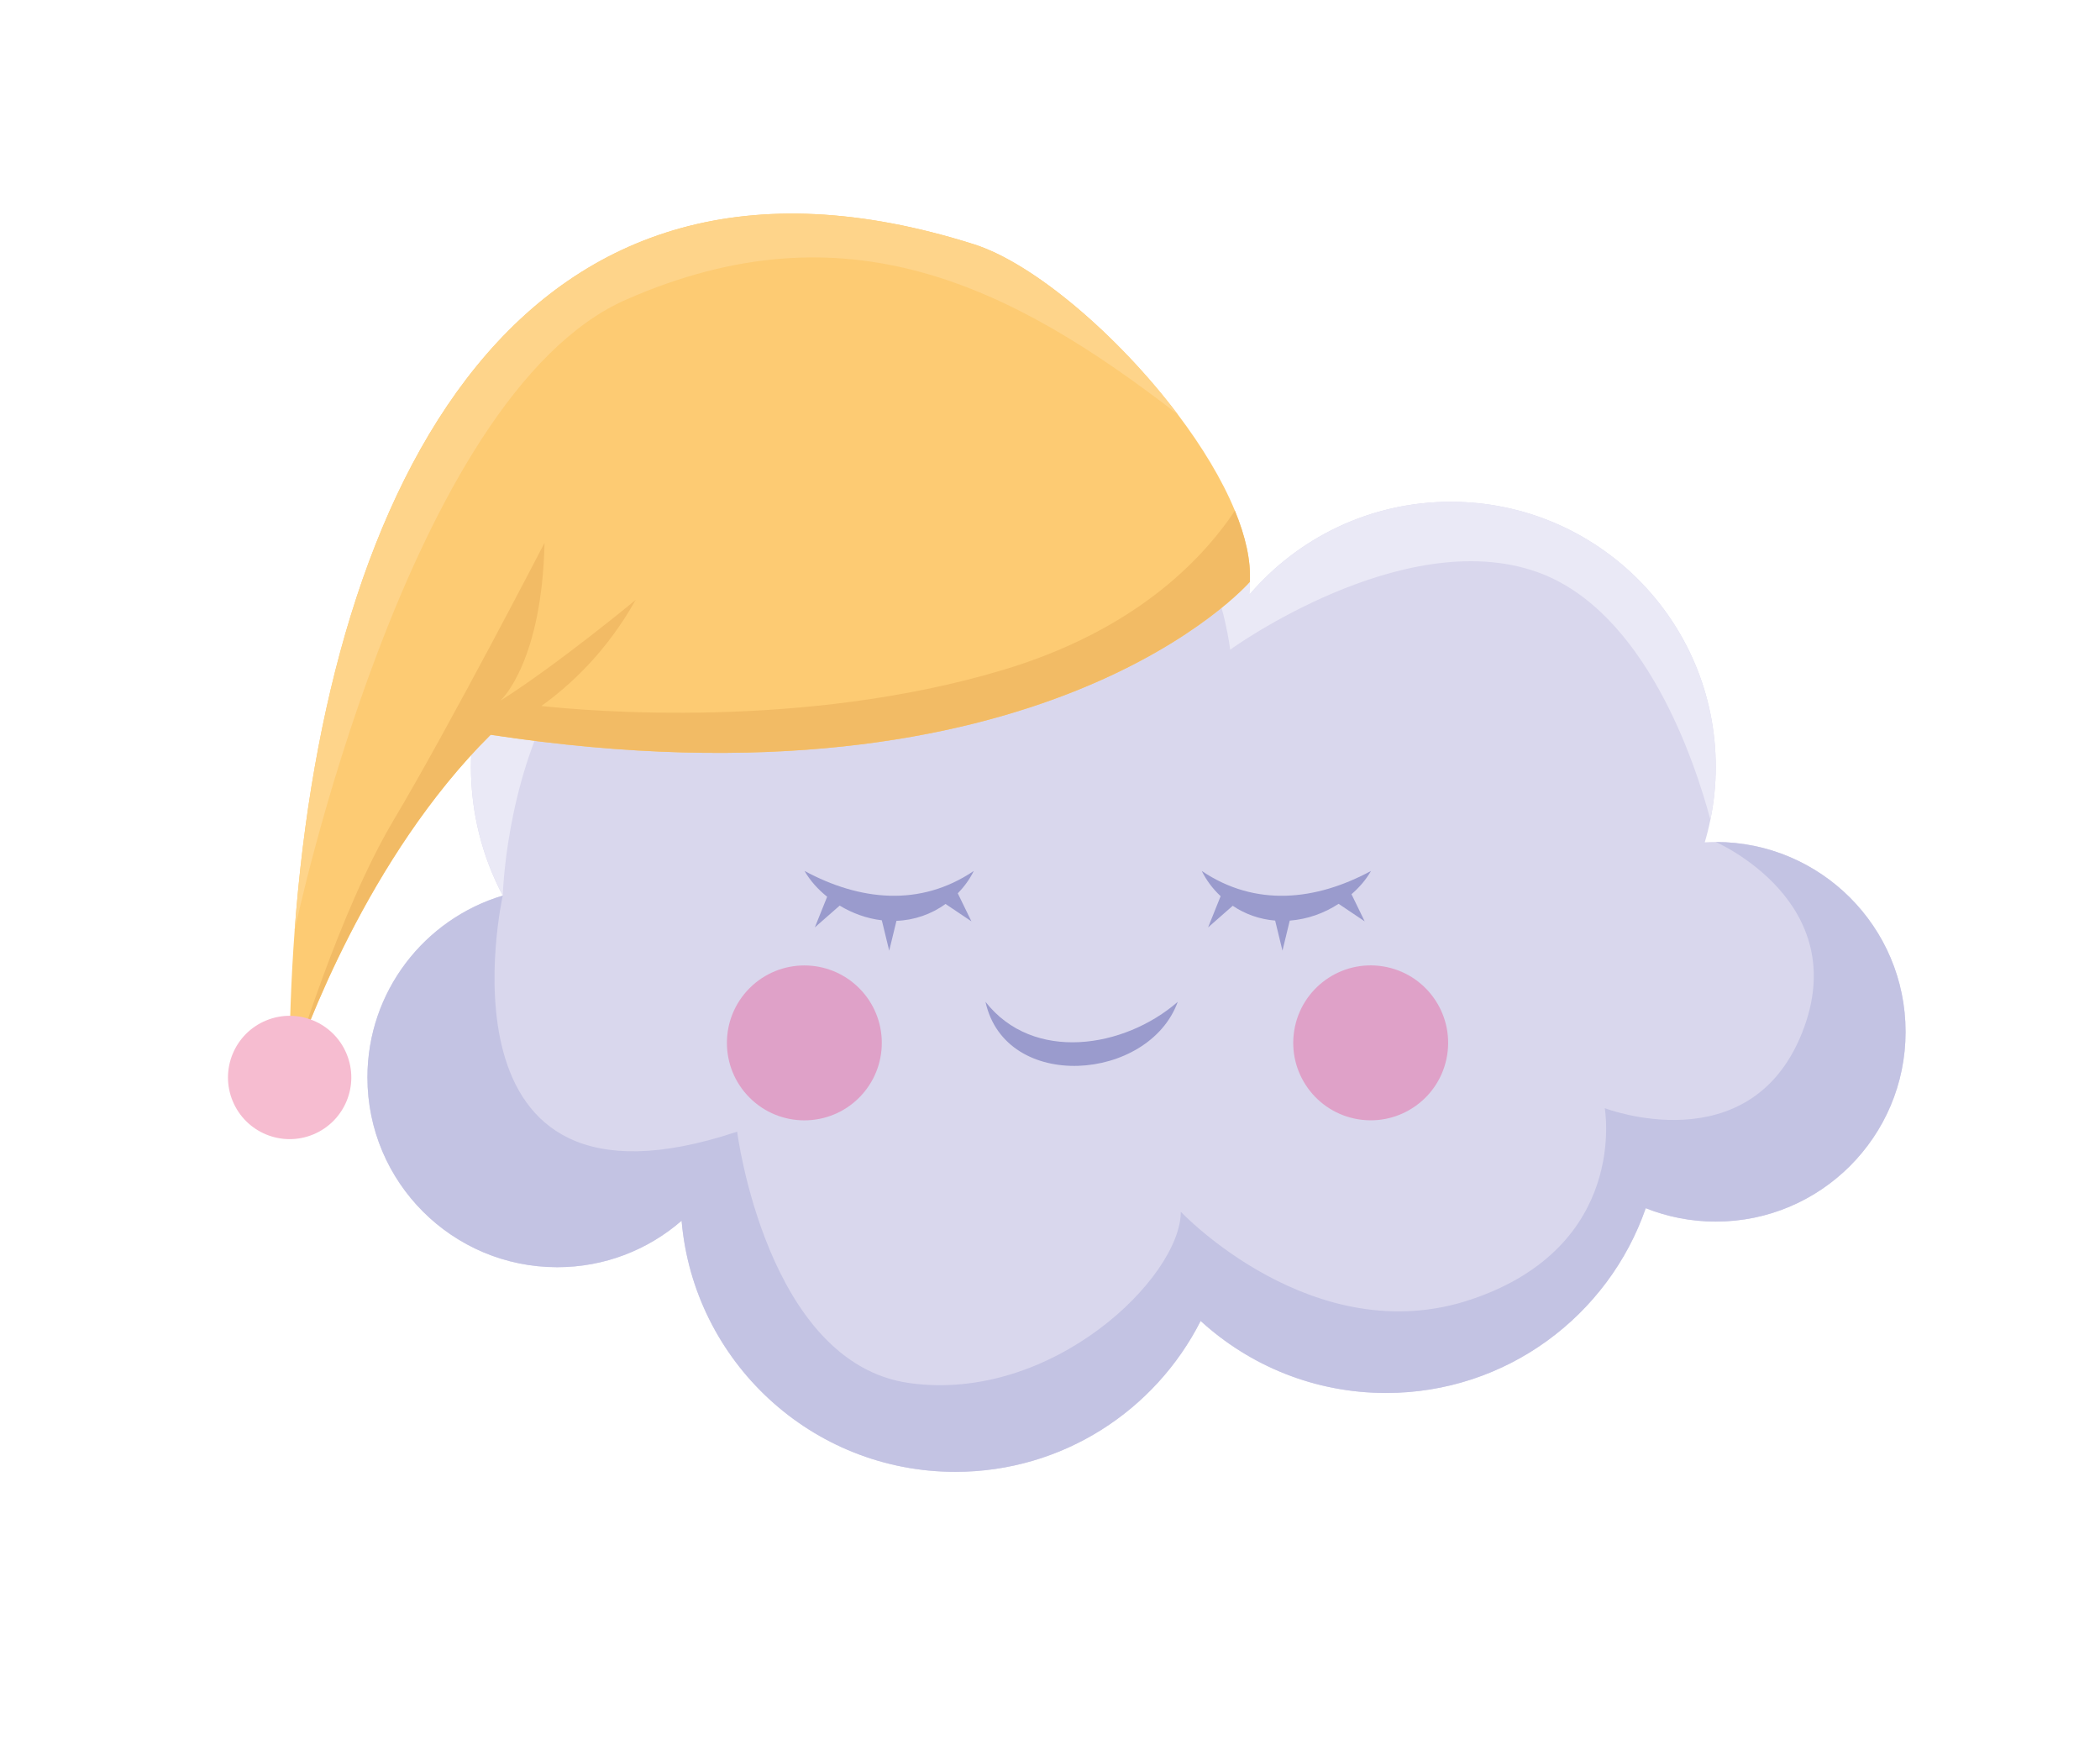 <?xml version="1.0" encoding="UTF-8"?> <!-- Generator: Adobe Illustrator 24.1.2, SVG Export Plug-In . SVG Version: 6.00 Build 0) --> <svg xmlns="http://www.w3.org/2000/svg" xmlns:xlink="http://www.w3.org/1999/xlink" id="Слой_1" x="0px" y="0px" viewBox="0 0 600 500" style="enable-background:new 0 0 600 500;" xml:space="preserve"> <style type="text/css"> .st0{display:none;} .st1{display:inline;fill:#B6AFD7;} .st2{display:inline;fill:#9E9ACC;} .st3{display:inline;opacity:0.07;fill:#4B4294;} .st4{display:inline;opacity:0.15;fill:#FFFFFF;} .st5{display:inline;fill:#D9D7ED;} .st6{display:inline;fill:#EAE9F6;} .st7{display:inline;fill:#C3C3E3;} .st8{display:inline;fill:#F2ABC3;} .st9{display:inline;fill:#4A5B7F;} .st10{display:inline;fill:#D1DDF2;} .st11{display:inline;fill:#C1D1ED;} .st12{display:inline;fill:#DBE6F7;} .st13{display:inline;fill:#F6BCD0;} .st14{display:inline;fill:#D37E9E;} .st15{display:inline;fill:#ED9FBD;} .st16{display:inline;fill:#CC7512;} .st17{display:inline;} .st18{fill:#FDCB73;} .st19{fill:#F2BB65;} .st20{fill:#FED48A;} .st21{fill:#CC7512;} .st22{display:inline;fill:#FDCB73;} .st23{display:inline;fill:#FFFFFF;} .st24{display:inline;fill:#FEE0B4;} .st25{fill:#F9C5B4;} .st26{fill:#F3AA97;} .st27{opacity:0.15;fill:#D78777;} .st28{fill:#F39D9F;} .st29{fill:#D28475;} .st30{fill:#D1DDF2;} .st31{fill:#DBE6F7;} .st32{fill:#C1D1ED;} .st33{display:inline;fill:#F193BD;} .st34{display:inline;fill:#E27AAF;} .st35{display:inline;fill:#F4ADCD;} .st36{display:inline;fill:#F2BB65;} .st37{fill:#F5B5D3;} .st38{fill:#F193BD;} .st39{opacity:0.15;fill:#FFFFFF;} .st40{display:inline;fill:#DD6A89;} .st41{display:inline;fill:#ED7F98;} .st42{fill:#D9D7ED;} .st43{fill:#C3C3E3;} .st44{fill:#EAE9F6;} .st45{display:inline;fill:#9A9BCD;} .st46{display:inline;fill:#FED48A;} .st47{display:inline;fill:#CBC8E5;} .st48{display:inline;fill:#F1C1DB;} .st49{display:inline;fill:#F9C5B4;} .st50{display:inline;fill:#F3AA97;} .st51{display:inline;fill:#DFA1C8;} .st52{fill:#FED695;} .st53{fill:#D37E9E;} .st54{fill:#DFA1C8;} .st55{fill:#9A9BCD;} .st56{fill:#F6BCD0;} </style> <g id="_x31_7" class="st0"> <path class="st1" d="M586.07,198.37c0,11.91-1.07,23.58-3.13,34.9c-16.44,90.82-95.91,159.71-191.48,159.71 c-56.5,0-107.37-24.07-142.92-62.52c-32.09-34.7-51.7-81.1-51.7-132.09c0-107.49,87.13-194.62,194.62-194.62 c24.07,0,47.14,4.38,68.43,12.37h0.01c36.24,13.62,67.35,37.74,89.6,68.65C572.5,116.74,586.07,155.97,586.07,198.37z"></path> <path class="st2" d="M351.76,21.67c-28.64,4.02-63.38,33.93-34.57,41.61c28.81,7.68,49.93-1.92,62.74,31.37 c12.8,33.29,66.58,21.77,62.1-17.28C437.55,38.32,409.33,13.59,351.76,21.67z"></path> <path class="st2" d="M586.07,198.37c0,11.91-1.07,23.58-3.13,34.9c-0.04,0.02-0.06,0.04-0.1,0.06 c-50.42,28.3-77.33,3.08-47.49-29.84c29.84-32.92-3.08-44.54-23.88-86.58c-14.93-30.18,8-38.17,38.04-32.14 C572.5,116.74,586.07,155.97,586.07,198.37z"></path> <path class="st2" d="M260.22,123.45c-17.27,0.93-19.21,14.08-8.96,25.61s5.28,27.53,1.36,42.25c-3.92,14.72,17.35,41.61,53.77,8.32 C342.8,166.35,297.22,121.46,260.22,123.45z"></path> <path class="st2" d="M362.09,190.01c-14.3,7.11-5.29,32.01,17.12,33.93c22.41,1.92,0,43.53,27.53,38.41 c27.53-5.12,23.05-41.61,14.08-55.06C411.86,193.85,390.43,175.93,362.09,190.01z"></path> <path class="st2" d="M454.83,144.52c-12.21-0.61-15.36,10.95,0,22.47C470.2,178.52,491.96,146.38,454.83,144.52z"></path> <path class="st2" d="M501.9,282.56c-13.79-2.73-41.74-39.2-47.21-13.3c-5.47,25.89-8.34,31.05-27.88,40.98 c-19.54,9.93,4.59,36.52,32.98,24.69s39.99-9.97,50.52-29.54C520.84,285.81,515.15,285.18,501.9,282.56z"></path> <path class="st3" d="M586.07,198.37c0,11.91-1.07,23.58-3.13,34.9c-16.44,90.82-95.91,159.71-191.48,159.71 c-56.5,0-107.37-24.07-142.92-62.52c80.74,30.21,181.44,13.52,238.94-44.33c93.46-94.03,48.65-233.72-27.59-270.01 c36.24,13.62,67.35,37.74,89.6,68.65C572.5,116.74,586.07,155.97,586.07,198.37z"></path> <path class="st4" d="M391.31,39.39c-17.63-13.12-96.65,8.1-135.18,63.9c-38.52,55.8-5.61,96.31,28.45,84.6 c34.06-11.71,46.86-75.6,68.24-98.1C374.21,67.29,409.24,52.73,391.31,39.39z"></path> <path class="st5" d="M414.04,381.22c0,27.22-22.08,49.28-49.3,49.28c-6.43,0-12.56-1.24-18.19-3.47 c-9.69,27.92-36.22,47.98-67.44,47.98c-18.57,0-35.47-7.1-48.17-18.71c-11.77,23.24-35.87,39.19-63.7,39.19 c-37.35,0-67.97-28.68-71.11-65.22c-8.65,7.52-19.93,12.07-32.3,12.07c-27.23,0-49.3-22.07-49.3-49.28 c0-22.32,14.83-41.15,35.15-47.23c-5.28-9.98-8.27-21.36-8.27-33.45c0-39.59,32.11-71.7,71.7-71.7c12.44,0,24.13,3.17,34.33,8.75 c6.33-19.92,24.97-34.36,46.99-34.36c27.22,0,49.28,22.06,49.28,49.3c0,1.13-0.05,2.23-0.13,3.35 c12.62-14.77,31.38-24.15,52.33-24.15c38,0,68.81,30.82,68.81,68.82c0,4.71-0.48,9.32-1.4,13.75c-0.39,1.99-0.88,3.95-1.45,5.87 c0.95-0.05,1.91-0.09,2.86-0.09C391.96,331.93,414.04,353.99,414.04,381.22z"></path> <path class="st6" d="M295.93,243.58c-20.95,0-39.7,9.38-52.33,24.15c0.08-1.12,0.13-2.22,0.13-3.35c0-27.23-22.06-49.3-49.28-49.3 c-22.01,0-40.66,14.44-46.99,34.36c-10.19-5.58-21.89-8.75-34.33-8.75c-39.59,0-71.7,32.11-71.7,71.7c0,12.09,3,23.47,8.27,33.45 c0,0,2.42-106.25,93.29-80.89c-12.23,8.33-11.3,27.6-11.3,27.6c23.05-31.37,53.78-15.36,53.78-15.36s-11.31-14.59-27.06-15.91 c5.87-8.14,18.31-20.52,40.82-23.14c25.16-2.93,34.62,22.27,37.86,35.74c-9.49-2.28-18.33,2.99-18.33,2.99 c26.25,1.59,32.65,22.1,32.65,22.1s3.54-13.01-6.42-21.14c13.61-8.35,46.45-25.52,73.32-16.01c28.07,9.94,41.06,49.4,45.03,64.34 c0.93-4.44,1.4-9.04,1.4-13.75C364.75,274.4,333.93,243.58,295.93,243.58z"></path> <path class="st7" d="M364.75,331.93c0,0,35.98,15.62,22.39,49.61c-9.36,23.39-30.1,23.83-42.12,21.83 c6.38-9.66,2.62-23.17-3.98-35.27c0,0,8.32,39.69-33.93,42.89c0,0,16.95,4.84,28.95-0.22c-1.12,11.61-7.34,30.64-34.71,39.91 c-27.77,9.41-52.6-4.38-65.72-14.24c7.86-0.02,17.04-4.72,26.02-20.05c0,0-27.5,23.41-47.36-5.4c0,0-14.74,22.32-37.15,5.4 c0,0,12.83,26.61,37.15,8.69c0,0,4.08,5.14,10.49,8.51c-5.83,17.6-36.06,43.46-69.4,38.86c-28.36-3.91-39.53-39.94-43.23-56.74 c16.17,4.33,33.64-13.59,33.64-13.59s-33.93,7.6-53.78-11.6c0,0-1.46,10,9.66,19.24c-70.23,17.57-51.96-63.9-51.96-63.9 c-20.32,6.08-35.15,24.91-35.15,47.23c0,27.22,22.06,49.28,49.3,49.28c12.36,0,23.64-4.55,32.3-12.07 c3.13,36.53,33.76,65.22,71.11,65.22c27.83,0,51.93-15.95,63.7-39.19c12.7,11.61,29.6,18.71,48.17,18.71 c31.22,0,57.74-20.06,67.44-47.98c5.63,2.23,11.76,3.47,18.19,3.47c27.22,0,49.3-22.06,49.3-49.28 C414.04,353.99,391.96,331.93,364.75,331.93z"></path> </g> <g id="_x31_6" class="st0"> <path class="st8" d="M207.31,336.66c-32.55,8.37-63.91,21.45-93.36,37.63c-1.38,0.76-5.27,3.01-6.62,3.77 c-9.41,5.54-31.2,20.75-40.03,27.15c-9.29,4.94-7.89,13.18-18.42,1.74c-3.44-4.26-2.91-10.45,1.06-14.11 c10.6-9.82,21.78-19,33.52-27.42c32.26-23.15,67.86-41.6,105.19-55.14c2.52-0.92,5.31-1.84,7.88-2.69 C217.78,298.55,229.55,330.22,207.31,336.66z"></path> <path class="st9" d="M55.85,387.48c0,0,2.26,10.55,11.45,17.72c0,0-6.69,6.83-12.79,12.15c-1.11,0.97-2.85,0.43-3.22-0.99 l-2.07-7.87l-8.07-2.81c-1.39-0.49-1.79-2.27-0.72-3.3C40.43,402.39,45.97,393.64,55.85,387.48z"></path> <path class="st8" d="M246.07,353.08c-28.74,17.43-54.98,39.01-78.49,63.01c-1.1,1.13-4.17,4.4-5.25,5.52 c-7.4,8.02-23.87,28.88-30.47,37.56c-7.46,7.42-3.75,14.89-17.13,6.99c-4.53-3.09-5.81-9.16-3.06-13.81 c7.31-12.47,15.36-24.48,24.16-35.94c24.2-31.49,52.94-59.43,84.76-83.19c2.15-1.61,4.55-3.29,6.77-4.85 C245.08,313.56,265.51,340.49,246.07,353.08z"></path> <path class="st9" d="M114.27,447.97c0,0,2.86,5.63,17.58,11.21c0,0-4.43,8.47-8.73,15.33c-0.78,1.25-2.6,1.24-3.37-0.02l-4.26-6.94 l-8.54-0.36c-1.48-0.06-2.37-1.66-1.65-2.95C105.32,464.24,107.39,456.02,114.27,447.97z"></path> <path class="st8" d="M468.72,297.47c4.14,48.12,36.45,76.06,84.86,67.31c9.31-1.9,26.52-3.79,22.56-17.24 c-4.39-11.67-16.59-4.66-25.46-4.52c-33.27,3.23-51.41-14.34-51.05-47.51C498.88,274.14,466.8,276.12,468.72,297.47z"></path> <path class="st9" d="M561.07,341.39l19.01-4.69c1.34-0.33,2.59,0.82,2.36,2.19l-1.31,7.8l7.01,3.98c1.43,0.81,1.25,2.92-0.29,3.48 l-19.83,7.2C568.01,361.34,567.9,351.66,561.07,341.39z"></path> <path class="st8" d="M419.35,360.98c4.14,48.12,36.45,76.06,84.86,67.31c9.31-1.9,26.52-3.79,22.56-17.24 c-4.39-11.67-16.59-4.66-25.46-4.52c-33.27,3.23-51.41-14.34-51.05-47.51C449.51,337.66,417.43,339.64,419.35,360.98z"></path> <path class="st9" d="M511.7,404.91l19.01-4.69c1.34-0.33,2.59,0.82,2.36,2.19l-1.31,7.8l7.01,3.98c1.43,0.81,1.25,2.92-0.29,3.48 l-19.83,7.2C518.64,424.86,518.54,415.18,511.7,404.91z"></path> <path class="st10" d="M469.93,329.5c8.89,48.64-50.38,85.55-90.08,57.46c-13.99,36.73-68.8,47.03-95.18,17.8 c-32.3,33.56-94.42,12.63-98.97-34.36c-49.81,18.5-94.32-37.4-72.27-80.89c1.69-3.36,3.8-6.64,6.32-9.81 c-53.97-21.64-42.82-105.98,16-111.95c-14.37-34.82,7.33-66.33,36.25-76.66c19.93-7.13,43.29-4.18,60.6,14.69 c0,0.01,0,0.01,0.01,0.01c0-0.01,0-0.01,0.01-0.01c8.61-49.15,78.4-63.25,105.44-21.34c32.33-50.17,114.38-20.77,106.79,39.1 c-0.01,0.01-0.01,0.01-0.01,0.01c64.72-24.63,110.48,64.67,54,103.06C537.28,256.47,519.09,323.96,469.93,329.5z"></path> <path class="st11" d="M498.84,226.62c56.48-38.39,10.72-127.69-54-103.06c0,0,39.15,4.13,51.42,49.58 c8.66,32.09-20.86,41.24-38.97,43.85c-1.02-4.46-3.84-9.66-9.29-15.68c0,0,23.27-12.65,1.54-35.42c0,0,10.09,25.22-13.95,36.5 c0,0,7.45,6.64,9.79,15.63c-0.76,0.02-1.19,0.01-1.19,0.01s0.55,0.47,1.5,1.34c1.32,6.71-0.4,14.55-10.02,21.85 c0,0,13.77-3.23,19.57-12.06c12.11,13.71,28.75,37.97,20.21,60.61c-9.2,24.37-33.28,25.05-46.21,23.47 c2.88-4.25,3.95-11.24,0.85-22.63c0,0-1.29,12.58-9,21.12c-0.24-0.06-0.37-0.1-0.37-0.1s0.04,0.14,0.09,0.39 c-2.97,3.2-6.87,5.79-11.98,6.87c0,0,6.85,1.61,13.1-0.39c1.8,14.09,1.91,45.03-31.49,46.43c-29.14,1.22-43.98-14.91-50.57-25.6 c1.55-0.28,3.14-0.73,4.76-1.42c19.05-8.16,18.74-19.33,18.74-19.33s16.36,14.02,23.71-7.5c0,0-16.35,8.84-28.06-4.63 c0,0-13.45,34.75-48.59,16.73c0,0,9.65,14.57,23.23,16.31c-3.92,16.11-15.89,47.23-49.36,43.25 c-30.69-3.64-39.48-19.06-41.98-28.46c7.08-0.02,15.99-2.65,27.14-9.85c0,0-40.39,6.82-51.89-8.95c0,0,3.15,10.4,12.57,15.73 c-16.3,5.67-46.42,13.6-63.24,2.11c-23.85-16.29-29.26-52.03-29.26-52.03s-11.16-5.55-24.21-11.78 c-22.05,43.49,22.46,99.39,72.27,80.89c4.55,46.99,66.67,67.92,98.97,34.36c26.38,29.23,81.19,18.93,95.18-17.8 c39.7,28.08,98.97-8.82,90.08-57.46C519.09,323.96,537.28,256.47,498.84,226.62z"></path> <path class="st12" d="M338.06,84.44c-27.04-41.91-96.83-27.8-105.44,21.34c48.65-44.48,82.23-17.36,95.41-2 c-12.63,2.43-17.77,12.65-17.77,12.65c29.27-11.76,55.32,11.46,55.32,11.46s-9.72-18.31-24.19-23.34 c63.55-63.6,103.45,19,103.45,19s0-0.01,0.01-0.01C452.44,63.68,370.39,34.27,338.06,84.44z"></path> <path class="st13" d="M140.72,310.17c76.68,15.08,103.48-32.76,111.12-88.23c7.72-56.06-16.13-121.3-66.51-136.79 c-57.53-8.5-94.11,60.8-110.66,112.97C56.57,256.7,88.14,298.43,140.72,310.17z"></path> <path class="st8" d="M23.08,135.47c6.55,28.25,46.87,40.54,78.29,15.76c19.71-15.76,33.97-33.51,33.97-33.51l-13.2-10.34 C87.02,135.5,11.06,78.03,23.08,135.47z"></path> <path class="st8" d="M228.39,143.51c36.72,147.74,163.94,32.21,68.42,23.33c-35.71-4.28-49.74-23.98-52.22-27.62L228.39,143.51z"></path> <ellipse transform="matrix(0.897 -0.442 0.442 0.897 -90.69 68.345)" class="st8" cx="101.19" cy="228.62" rx="15.33" ry="15.33"></ellipse> <path class="st8" d="M225.42,257.11c-1.89,8.25-10.12,13.41-18.37,11.51c-8.25-1.89-13.41-10.12-11.51-18.37 c1.89-8.25,10.12-13.41,18.37-11.51S227.31,248.86,225.42,257.11z"></path> <path class="st14" d="M128.25,204.92c-7.46-0.59-13.53-4.91-19.45-9.47c0.67,2.18,1.8,4.18,3.22,5.98l-3.73,5.37l5.76-3.11 c2.08,2.02,4.63,3.69,7.48,4.7l0.08,6.19l2.72-5.44c3.41,0.66,7.04,0.28,10.21-1.08l4.23,4.5l-1.39-6.01c1.55-1,2.93-2.2,4.08-3.61 C136.82,204.21,132.79,205.25,128.25,204.92z"></path> <path class="st14" d="M213.29,224.13c1.79-0.95,3.42-2.14,4.8-3.62c-11.95,3.31-23.91,1.88-32.65-7.49 c0.48,2.02,1.34,3.95,2.53,5.7l-3.8,5.47l5.71-3.08c2.01,2.18,4.67,3.84,7.53,4.72l0.08,6.14l2.74-5.47 c3.49,0.53,6.99,0.1,10.17-1.08l4.26,4.53L213.29,224.13z"></path> <path class="st14" d="M159.9,262.84c-3.14,0.55-6.31,0.57-9.43,0.1l6.39-23.09l-3.71-1.03l-6.44,23.29 c-5.92-1.71-10.6-5.41-13.43-11.26c-0.17,18.42,27.99,22.62,37.09,8.51C166.86,261.09,163.38,262.24,159.9,262.84z"></path> <path class="st15" d="M138.92,228.72c-1.34,6.71,6.73,17.42,14.44,18.95c7.94,1.58,19.25-5.27,20.59-11.98 c1.34-6.71-9.43-11.07-15.75-12.33C151.73,222.07,140.26,222.01,138.92,228.72z"></path> <path class="st10" d="M260.66,132.94c-3.18,15.99-18.74,26.38-34.73,23.2c-7.55-1.5-13.85-5.76-18.06-11.51 c-5.74,11.77-18.86,18.68-32.3,16.01c-15.17-3.02-25.28-17.14-23.59-32.23c-0.81,0.62-1.66,1.21-2.55,1.76 c-13.89,8.56-32.08,4.25-40.64-9.63c-2.03-3.29-3.34-6.82-3.96-10.4l0-0.01c-1.62-9.29,1.31-18.95,8.02-25.78 c-6.21-6.7-9.23-16.18-7.31-25.83c3.18-15.99,18.73-26.38,34.72-23.21c8.13,1.62,14.81,6.43,18.99,12.87 c0.01,0.01,0.01,0.01,0.01,0.01c3.86-15.09,18.9-24.7,34.37-21.62c14.11,2.81,23.86,15.25,23.77,29.13 c5.2-2.15,11.07-2.84,17.01-1.66c15.99,3.18,26.39,18.73,23.21,34.72c-1.17,5.89-4.01,11.01-7.93,14.98 C258.3,110.37,262.93,121.54,260.66,132.94z"></path> <path class="st11" d="M249.67,103.75c3.92-3.97,6.77-9.08,7.93-14.98c3.18-15.99-7.21-31.54-23.21-34.72 c-5.93-1.18-11.8-0.49-17.01,1.66c0,0,47.3,9.87,22.55,49.05c0,0,11.81,28.2-4.36,35.24c-12.02,5.23-24.14-3.55-29.57-8.41 c6.47-2.71,7.12-11.33,7.12-11.33s10.56,6.31,12.69-6.27c0,0-5.15,7.15-15.64,0.16c0,0-4.53,18.61-18.86,12.83 c0,0,2.62,5.29,9.65,5.44c-3.34,5.32-10.64,14.44-21.32,14.14c-16.69-0.47-20.82-18.4-21.85-27.07c7.62,1.71,17.68-8.14,17.68-8.14 s-17.66,6.47-26.03-4c0,0-0.2,6.41,4.35,10.13c-8.27,5.4-28.97,16.32-45.03,3.08c8.56,13.88,26.76,18.19,40.64,9.63 c0.89-0.55,1.74-1.14,2.55-1.76c-1.7,15.09,8.42,29.21,23.59,32.23c13.44,2.67,26.57-4.25,32.3-16.01 c4.21,5.75,10.51,10.01,18.06,11.51c15.99,3.18,31.55-7.2,34.73-23.2C262.93,121.54,258.3,110.37,249.67,103.75z"></path> <path class="st12" d="M190.96,36.61c22.64,0.42,26.43,19.1,26.43,19.1c0.09-13.88-9.66-26.33-23.77-29.13 c-15.46-3.08-30.51,6.53-34.37,21.62c0,0,0,0-0.01-0.01c-4.19-6.44-10.87-11.26-19-12.87c-15.99-3.18-31.55,7.21-34.72,23.21 c-1.92,9.65,1.1,19.13,7.31,25.83c-6.71,6.83-9.64,16.49-8.02,25.78l0,0.01c0.01,0.01,0.01,0.01,0.01,0.01 c0.32-10.07,9.82-20.32,17.91-23.55c0.58,6.27,9.62,11.54,9.62,11.54s-9.5-11.54,2.82-21.39c0,0-8,0.36-11.22,5.23 c-5.44-6.73-14.77-21.7-2.69-34.1c13.06-13.4,31.05-3.18,37.89,6.63c-6.16,2.45-10.72,9.89-10.72,9.89 c5.38-3.26,9.79-4.31,13.35-4.19c0.05,0.28,0.1,0.56,0.12,0.83c0,0,0.08-0.3,0.24-0.81c8.23,0.46,11.73,7.24,11.73,7.24 c5.98-9.52,17.76-5.27,17.76-5.27c-11-10.46-17.78,0.01-17.78,0.01s-3.16-7.03-9.11-8.27C168.48,46.63,176.32,36.34,190.96,36.61z"></path> </g> <g id="_x31_5" class="st0"> <path class="st16" d="M430.04,37.96c0.59,35.26,0.59,74.82,0,110.07C429.45,112.77,429.46,73.21,430.04,37.96z"></path> <g class="st17"> <path class="st18" d="M526.94,325.01c-27.94,63.48-84.63,113.33-157.5,129.67c-121.81,27.33-242.72-49.26-270.05-171.07 C73.68,169.05,139.92,55.29,249.24,19.43l0.01,0c6.9-2.27,13.98-4.22,21.22-5.85c59.86-13.43,119.49-1.76,167.92,28.03 c-0.05-0.01-0.13-0.03-0.25-0.05c-0.13-0.03-0.3-0.07-0.52-0.11c-0.25-0.06-0.51-0.12-0.76-0.17c-0.29-0.06-0.62-0.13-0.99-0.2 c-9.15-1.95-18.53-3.15-28.02-3.54c-14.76-0.63-29.84,0.65-44.94,4.04c-92.47,20.75-150.62,112.53-129.87,205 s112.53,150.62,205,129.87C473.58,368.46,504.06,349.99,526.94,325.01z"></path> <path class="st19" d="M526.94,325.01c-27.94,63.48-84.63,113.33-157.5,129.67c-121.81,27.33-242.72-49.26-270.05-171.07 C73.68,169.05,139.92,55.29,249.24,19.43c-89.21,54.93-138.88,143.59-96.49,277.45C197.97,439.69,427.23,499.09,526.94,325.01z"></path> <path class="st20" d="M526.94,325.01C426.6,478.58,172.04,382.88,199.11,186.59c20.13-146,153.96-152.61,208.74-149.06 c-14.76-0.63-29.84,0.65-44.94,4.04c-92.47,20.75-150.62,112.53-129.87,205s112.53,150.62,205,129.87 C473.58,368.46,504.06,349.99,526.94,325.01z"></path> <path class="st19" d="M437.62,41.44c-0.25-0.06-0.51-0.12-0.76-0.17C437.16,41.33,437.41,41.39,437.62,41.44z"></path> <path class="st19" d="M438.39,41.61c-0.05-0.01-0.13-0.03-0.25-0.05C438.23,41.57,438.31,41.59,438.39,41.61z"></path> <path class="st20" d="M231.15,236.82c5.85,9.54,14.04,16.65,19.43,19.68c5.39,3.03-2.22,12.59-10.06,14.66 C232.67,273.23,231.15,236.82,231.15,236.82z"></path> <path class="st21" d="M220.63,301.12c11.1,2.57,21.99-0.23,32.13-4.72C245.32,305.52,230.15,308.78,220.63,301.12z"></path> <path class="st21" d="M212.11,237.02l6.68,4.25l-4.95-6.21c2.48-3.01,4.48-6.37,5.77-9.98c-11.58,18.23-35.69,24.68-53.51,11.43 c2.26,2.62,5.02,4.83,8.1,6.56l-3.05,8.38l5.43-7.18c1.41,0.65,2.88,1.22,4.38,1.66l-1.45,8.87l3.95-8.23 c1.3,0.27,2.61,0.44,3.94,0.52l0.66,7.84l1.86-7.76c1.47-0.03,2.92-0.14,4.37-0.42l2.89,7.61l-0.47-8.11 c1.35-0.34,2.66-0.75,3.94-1.29l4.96,6.23l-2.64-7.29c1.36-0.66,2.62-1.5,3.88-2.34l5.95,4.95l-3.94-6.44 C210,239.15,211.07,238.1,212.11,237.02z"></path> </g> <path class="st22" d="M444.52,186.22l-12.84-6.72c-0.84-0.44-1.84-0.44-2.68,0l-12.82,6.77c-2.11,1.12-4.59-0.68-4.19-3.03 l2.43-14.29c0.16-0.94-0.15-1.89-0.83-2.55l-10.4-10.1c-1.71-1.66-0.77-4.57,1.59-4.92l14.34-2.11c0.94-0.14,1.75-0.73,2.17-1.58 l6.39-13.01c1.05-2.14,4.11-2.15,5.17-0.01l6.44,12.99c0.42,0.85,1.23,1.44,2.17,1.57l14.35,2.06c2.36,0.34,3.31,3.24,1.61,4.91 l-10.36,10.14c-0.68,0.66-0.99,1.62-0.82,2.55l2.47,14.28C449.11,185.52,446.64,187.32,444.52,186.22z"></path> </g> <g id="_x31_4" class="st0"> <ellipse class="st1" cx="134.59" cy="436.95" rx="30.42" ry="22.07"></ellipse> <ellipse class="st1" cx="199.7" cy="350.24" rx="45.63" ry="35.83"></ellipse> <ellipse class="st1" cx="334.54" cy="173.03" rx="161.91" ry="132.81"></ellipse> <path class="st23" d="M276.93,216.92h-56.85c-2.58,0-4.91-1.55-5.9-3.94c-0.99-2.38-0.44-5.13,1.38-6.96l45.96-45.96h-40 c-3.53,0-6.38-2.86-6.38-6.38c0-3.52,2.86-6.38,6.38-6.38h55.4c2.58,0,4.91,1.55,5.9,3.94c0.99,2.39,0.44,5.13-1.38,6.96 l-45.96,45.96h41.45c3.53,0,6.38,2.86,6.38,6.38C283.31,214.06,280.46,216.92,276.93,216.92z"></path> <path class="st23" d="M370.92,195.85h-46.77c-2.58,0-4.91-1.55-5.9-3.94c-0.99-2.38-0.44-5.13,1.38-6.96l35.88-35.88h-30.17 c-3.53,0-6.38-2.86-6.38-6.38c0-3.52,2.86-6.38,6.38-6.38h45.58c2.58,0,4.91,1.55,5.9,3.94c0.99,2.38,0.44,5.13-1.38,6.96 l-35.88,35.88h31.36c3.53,0,6.38,2.86,6.38,6.38C377.3,192.99,374.44,195.85,370.92,195.85z"></path> <path class="st23" d="M452.56,191.87h-30.78c-2.58,0-4.91-1.55-5.9-3.94c-0.99-2.38-0.44-5.13,1.38-6.96l19.89-19.88h-14.59 c-3.53,0-6.38-2.86-6.38-6.38c0-3.52,2.86-6.38,6.38-6.38h29.99c2.58,0,4.91,1.55,5.9,3.94c0.99,2.38,0.44,5.13-1.38,6.96 l-19.88,19.88h15.37c3.53,0,6.38,2.86,6.38,6.38C458.94,189.01,456.08,191.87,452.56,191.87z"></path> <path class="st23" d="M308.07,182.76h-20.76c-3.53,0-6.38-2.86-6.38-6.38s2.86-6.38,6.38-6.38h20.76c3.53,0,6.38,2.86,6.38,6.38 S311.6,182.76,308.07,182.76z"></path> <path class="st23" d="M401.23,176.48h-20.76c-3.53,0-6.38-2.86-6.38-6.38c0-3.52,2.86-6.38,6.38-6.38h20.76 c3.53,0,6.38,2.86,6.38,6.38C407.61,173.62,404.75,176.48,401.23,176.48z"></path> </g> <g id="_x31_3" class="st0"> <path class="st22" d="M430.07,243.34l-55.96,42.72c-3.66,2.8-5.72,7.22-5.49,11.82l3.47,70.32c0.57,11.59-12.39,18.8-21.94,12.21 l-57.93-40.02c-3.79-2.62-8.63-3.21-12.94-1.57l-65.81,25.03c-10.85,4.13-21.71-5.98-18.39-17.1l20.16-67.46 c1.32-4.41,0.38-9.2-2.51-12.79l-44.14-54.85c-7.27-9.04-1.03-22.5,10.58-22.77l70.39-1.67c4.61-0.11,8.86-2.48,11.39-6.34 l38.53-58.93c6.35-9.71,21.08-7.93,24.93,3.02l23.34,66.43c1.53,4.35,5.1,7.66,9.54,8.87l67.95,18.43 C436.44,221.73,439.3,236.3,430.07,243.34z"></path> <path class="st24" d="M364.55,244.96l-28.77,21.96c-1.88,1.44-2.94,3.71-2.82,6.08l1.78,36.15c0.29,5.96-6.37,9.67-11.28,6.28 l-29.78-20.58c-1.95-1.35-4.44-1.65-6.65-0.81l-33.83,12.87c-5.58,2.12-11.16-3.07-9.45-8.79l10.37-34.68 c0.68-2.27,0.2-4.73-1.29-6.57l-22.69-28.2c-3.74-4.65-0.53-11.57,5.44-11.71l36.19-0.86c2.37-0.06,4.56-1.27,5.85-3.26l19.81-30.3 c3.26-4.99,10.84-4.08,12.81,1.55l12,34.15c0.79,2.23,2.62,3.94,4.91,4.56l34.93,9.48C367.82,233.85,369.29,241.34,364.55,244.96z"></path> </g> <g id="_x31_2" class="st0"> <g class="st17"> <path class="st25" d="M533.21,236.4c0,10.39-0.93,20.57-2.73,30.44c-0.17,0.95-0.35,1.9-0.55,2.84c-0.01,0.11-0.03,0.22-0.07,0.33 c-0.09,0.46-0.17,0.9-0.27,1.34c-0.12,0.6-0.25,1.19-0.38,1.78c-0.15,0.72-0.32,1.43-0.49,2.14c-0.28,1.21-0.57,2.42-0.89,3.61 c-0.16,0.66-0.34,1.31-0.52,1.97c-0.31,1.17-0.63,2.33-0.97,3.49c-0.13,0.45-0.26,0.89-0.39,1.32c-0.22,0.73-0.45,1.48-0.69,2.2 c-0.13,0.44-0.27,0.86-0.42,1.29c-0.01,0.07-0.03,0.13-0.07,0.2c-0.27,0.85-0.55,1.69-0.85,2.53c-0.46,1.36-0.94,2.7-1.44,4.03 c-0.33,0.87-0.66,1.75-1.01,2.61c-0.09,0.24-0.19,0.47-0.28,0.71c-0.24,0.61-0.48,1.22-0.74,1.84c-0.02,0.08-0.05,0.15-0.1,0.23 c-0.23,0.58-0.47,1.16-0.72,1.73c-0.13,0.34-0.28,0.67-0.44,1.01c-0.27,0.63-0.55,1.26-0.83,1.89c-0.42,0.93-0.84,1.86-1.28,2.78 c-0.44,0.92-0.89,1.84-1.33,2.76c-0.27,0.56-0.55,1.12-0.83,1.66c-0.21,0.43-0.43,0.85-0.66,1.28c-0.03,0.08-0.07,0.14-0.12,0.22 c-0.24,0.48-0.49,0.95-0.74,1.43c-0.94,1.77-1.91,3.53-2.93,5.27c-0.37,0.63-0.74,1.28-1.13,1.91c-0.89,1.5-1.79,2.97-2.73,4.43 c-0.21,0.33-0.43,0.67-0.65,0.99c-1.09,1.71-2.24,3.4-3.41,5.06c-0.35,0.5-0.71,1.01-1.07,1.51c-0.22,0.32-0.45,0.63-0.69,0.95 c-0.38,0.54-0.78,1.06-1.17,1.6c-0.01,0.03-0.03,0.07-0.07,0.09c-0.49,0.67-0.99,1.32-1.5,1.98c-0.66,0.85-1.32,1.71-2,2.55 c-0.55,0.69-1.1,1.37-1.66,2.03c-0.22,0.27-0.44,0.55-0.67,0.81c-0.4,0.48-0.81,0.96-1.22,1.43c-1.08,1.28-2.2,2.55-3.33,3.79 c-0.37,0.42-0.74,0.83-1.13,1.24c-0.5,0.56-1.02,1.1-1.54,1.64c-0.22,0.24-0.46,0.48-0.69,0.72c-0.58,0.6-1.16,1.2-1.75,1.79 c-0.52,0.52-1.04,1.04-1.56,1.55c-0.35,0.35-0.69,0.68-1.03,1.01c-0.34,0.33-0.68,0.66-1.03,0.98c-1.43,1.37-2.89,2.7-4.36,4.01 c-0.37,0.33-0.74,0.66-1.13,0.99c-0.42,0.35-0.82,0.71-1.24,1.05c-0.6,0.52-1.2,1.04-1.81,1.54 c-6.65,5.52-13.72,10.55-21.16,15.01c-0.43,0.26-0.86,0.52-1.3,0.78c-6.96,4.1-14.24,7.71-21.78,10.79 c-0.63,0.26-1.28,0.51-1.92,0.77c-3.85,1.53-7.76,2.91-11.73,4.14c-2.37,0.74-4.77,1.42-7.18,2.06c-0.49,0.13-0.98,0.26-1.48,0.38 c-0.14,0.04-0.28,0.08-0.43,0.11c-0.91,0.23-1.84,0.45-2.77,0.67c-0.26,0.07-0.51,0.12-0.78,0.19c-0.61,0.13-1.21,0.27-1.83,0.4 c-1.43,0.31-2.86,0.6-4.3,0.87c-0.91,0.16-1.83,0.33-2.74,0.49c-0.96,0.16-1.94,0.33-2.91,0.47c-0.09,0.02-0.17,0.03-0.26,0.04 c-0.94,0.14-1.87,0.28-2.81,0.4c-0.42,0.05-0.82,0.11-1.24,0.16c-0.5,0.07-1.02,0.13-1.52,0.19c-0.59,0.08-1.18,0.14-1.76,0.2 c-0.74,0.09-1.48,0.16-2.23,0.23c-0.73,0.08-1.48,0.14-2.22,0.2c-0.82,0.08-1.63,0.13-2.45,0.19c-0.46,0.03-0.93,0.07-1.4,0.09 c-0.18,0.01-0.35,0.02-0.52,0.03c-0.83,0.04-1.67,0.09-2.51,0.12c-1.33,0.05-2.67,0.1-4.01,0.12c-1.06,0.02-2.11,0.03-3.17,0.03 c-0.65,0-1.3,0-1.95-0.01c-0.42,0-0.83-0.01-1.24-0.02c-1.53-0.02-3.06-0.08-4.58-0.14c-0.61-0.02-1.25-0.05-1.86-0.1 c-2.38-0.13-4.76-0.31-7.12-0.55c-0.73-0.07-1.47-0.14-2.2-0.22c-1.47-0.16-2.93-0.35-4.4-0.56c-0.72-0.1-1.43-0.2-2.15-0.31 c-0.72-0.11-1.43-0.22-2.15-0.34c-0.57-0.09-1.14-0.19-1.71-0.28c-0.73-0.13-1.47-0.26-2.2-0.4c-2.19-0.4-4.36-0.86-6.53-1.36 c-0.93-0.22-1.87-0.44-2.8-0.67c-0.28-0.07-0.57-0.14-0.85-0.21c-0.93-0.24-1.85-0.48-2.78-0.73c-1.42-0.38-2.83-0.79-4.23-1.2 c-1.4-0.43-2.8-0.86-4.19-1.31c-0.75-0.25-1.51-0.5-2.26-0.77c-0.62-0.21-1.25-0.43-1.87-0.66c-1.38-0.49-2.74-0.99-4.1-1.52 c-1.21-0.47-2.43-0.95-3.64-1.45c-0.13-0.05-0.26-0.11-0.39-0.16c-0.57-0.23-1.14-0.47-1.69-0.71c-1.79-0.78-3.56-1.57-5.32-2.39 h-0.01c-0.11-0.05-0.22-0.11-0.33-0.16c-0.7-0.33-1.4-0.67-2.1-1.02c-0.79-0.38-1.56-0.78-2.35-1.17 c-4.93-2.53-9.74-5.28-14.39-8.25c-1.01-0.64-2.01-1.3-3.01-1.97c-0.13-0.09-0.26-0.17-0.39-0.26c-0.83-0.57-1.66-1.14-2.48-1.71 c-0.16-0.12-0.34-0.24-0.5-0.35c-1.01-0.71-2-1.43-2.98-2.16c-0.87-0.65-1.74-1.3-2.6-1.97c-2.91-2.23-5.74-4.56-8.5-6.98 c-0.36-0.31-0.71-0.62-1.06-0.94c-1.43-1.27-2.84-2.57-4.22-3.89c-0.49-0.46-0.97-0.93-1.45-1.4c-2.08-2.02-4.09-4.1-6.06-6.22 c-20.04-21.66-34.5-48.56-41.09-78.4c-2.62-11.85-4-24.16-4-36.79c0-19.94,3.43-39.07,9.75-56.83v-0.01 c9.02-25.41,23.93-48.02,43.08-66.2c30.44-28.94,71.59-46.69,116.9-46.69c20.99,0,41.11,3.82,59.68,10.79h0.01 c31.61,11.87,58.74,32.91,78.14,59.87C521.38,165.21,533.21,199.42,533.21,236.4z"></path> <path class="st26" d="M423.17,77.46c-14.97,25.21-42.08,38.83-70.76,45.05c-27.63,5.98-56.71,5.11-77.81,1.12 c-13.27-2.5-23.39-6.23-28.01-10.27c30.44-28.94,71.59-46.69,116.9-46.69c20.99,0,41.11,3.82,59.68,10.79H423.17z"></path> <path class="st26" d="M452.4,126.8c-37.05-4.12,1.67,96.27,29.31,90.75C509.35,212.03,491.76,131.18,452.4,126.8z"></path> <path class="st26" d="M255.52,228.69c-4.84,7-10.39,14.43-16.67,22.29c-13.58,16.98-28.22,22.99-41.09,22.21 c-2.62-11.85-4-24.16-4-36.79c0-19.94,3.43-39.07,9.75-56.83v-0.01c13.3-9.94,27.68-18.4,40.18-23.41 c12.39-4.96,22.91-6.53,28.66-2.74C287.35,163.28,282.9,189.04,255.52,228.69z"></path> <path class="st26" d="M414,398.48c-2.37,0.74-4.77,1.42-7.18,2.06c-0.49,0.13-0.98,0.26-1.48,0.38c-0.14,0.04-0.28,0.08-0.43,0.11 c-0.91,0.23-1.84,0.45-2.77,0.67c-0.26,0.07-0.51,0.12-0.78,0.19c-0.61,0.13-1.21,0.27-1.83,0.4c-1.43,0.31-2.86,0.6-4.3,0.87 c-0.91,0.16-1.83,0.33-2.74,0.49c-0.96,0.16-1.94,0.33-2.91,0.47c-0.09,0.02-0.17,0.03-0.26,0.04c-0.94,0.14-1.87,0.28-2.81,0.4 c-0.42,0.05-0.82,0.11-1.24,0.16c-0.5,0.07-1.02,0.13-1.52,0.19c-0.59,0.08-1.18,0.14-1.76,0.2c-0.74,0.09-1.48,0.16-2.23,0.23 c-0.73,0.08-1.48,0.14-2.22,0.2c-0.82,0.08-1.63,0.13-2.45,0.19c-0.46,0.03-0.93,0.07-1.4,0.09c-0.18,0.01-0.35,0.02-0.52,0.03 c-0.83,0.04-1.67,0.09-2.51,0.12c-1.33,0.05-2.67,0.1-4.01,0.12c-1.06,0.02-2.11,0.03-3.17,0.03c-0.65,0-1.3,0-1.95-0.01 c-0.42,0-0.83-0.01-1.24-0.02c-1.53-0.02-3.06-0.08-4.58-0.14c-0.61-0.02-1.25-0.05-1.86-0.1c-2.38-0.13-4.76-0.31-7.12-0.55 c-0.73-0.07-1.47-0.14-2.2-0.22c-1.47-0.16-2.93-0.35-4.4-0.56c-0.72-0.1-1.43-0.2-2.15-0.31c-0.72-0.11-1.43-0.22-2.15-0.34 c-0.57-0.09-1.14-0.19-1.71-0.28c-0.73-0.13-1.47-0.26-2.2-0.4c-2.19-0.4-4.36-0.86-6.53-1.36c-0.93-0.22-1.87-0.44-2.8-0.67 c-0.28-0.07-0.57-0.14-0.85-0.21c-0.93-0.24-1.85-0.48-2.78-0.73c-1.42-0.38-2.83-0.79-4.23-1.2c-1.4-0.43-2.8-0.86-4.19-1.31 c-0.75-0.25-1.51-0.5-2.26-0.77c-0.62-0.21-1.25-0.43-1.87-0.66c-1.38-0.49-2.74-0.99-4.1-1.52c-1.21-0.47-2.44-0.95-3.64-1.45 c-0.13-0.05-0.26-0.11-0.39-0.16c-0.57-0.23-1.14-0.47-1.69-0.71c-1.79-0.78-3.56-1.57-5.32-2.39l9.06-25.86l7.54-21.52 c31.46-38.53,79.19-49.41,100.13-15.08c2,3.28,3.56,7.13,4.76,11.43C417.25,355.14,416.53,377.43,414,398.48z"></path> <path class="st26" d="M495.14,276.51c-15.86-9.25-57.11,51.92-28.99,51.09C494.28,326.76,511,285.76,495.14,276.51z"></path> <path class="st26" d="M363.48,148.38c-11.08-0.7-10.2,8.33,1.67,13.38C377.03,166.81,376.74,149.22,363.48,148.38z"></path> <path class="st27" d="M533.21,236.4c0,10.39-0.93,20.57-2.73,30.44c-0.17,0.95-0.35,1.9-0.55,2.84c-0.01,0.11-0.03,0.22-0.07,0.33 c-0.09,0.46-0.17,0.9-0.27,1.34c-0.12,0.6-0.25,1.19-0.38,1.78c-0.15,0.72-0.32,1.43-0.49,2.14c-0.28,1.21-0.57,2.42-0.89,3.61 c-0.16,0.66-0.34,1.31-0.52,1.97c-0.31,1.17-0.63,2.33-0.97,3.49c-0.13,0.45-0.26,0.89-0.39,1.32c-0.22,0.73-0.45,1.48-0.69,2.2 c-0.13,0.44-0.27,0.86-0.42,1.29c-0.01,0.07-0.03,0.13-0.07,0.2c-0.27,0.85-0.55,1.69-0.85,2.53c-0.46,1.36-0.94,2.7-1.44,4.03 c-0.33,0.87-0.66,1.75-1.01,2.61c-0.09,0.24-0.19,0.47-0.28,0.71c-0.24,0.61-0.48,1.22-0.74,1.84c-0.02,0.08-0.05,0.15-0.1,0.23 c-0.23,0.58-0.47,1.16-0.72,1.73c-0.13,0.34-0.28,0.67-0.44,1.01c-0.27,0.63-0.55,1.26-0.83,1.89c-0.42,0.93-0.84,1.86-1.28,2.78 c-0.44,0.92-0.89,1.84-1.33,2.76c-0.27,0.56-0.55,1.12-0.83,1.66c-0.21,0.43-0.43,0.85-0.66,1.28c-0.03,0.08-0.07,0.14-0.12,0.22 c-0.24,0.48-0.49,0.95-0.74,1.43c-0.94,1.77-1.91,3.53-2.93,5.27c-0.37,0.63-0.74,1.28-1.13,1.91c-0.89,1.5-1.79,2.97-2.73,4.43 c-0.21,0.33-0.43,0.67-0.65,0.99c-1.09,1.71-2.24,3.4-3.41,5.06c-0.35,0.5-0.71,1.01-1.07,1.51c-0.22,0.32-0.45,0.63-0.69,0.95 c-0.38,0.54-0.78,1.06-1.17,1.6c-0.01,0.03-0.03,0.07-0.07,0.09c-0.49,0.67-0.99,1.32-1.5,1.98c-0.66,0.85-1.32,1.71-2,2.55 c-0.55,0.69-1.1,1.37-1.66,2.03c-0.22,0.27-0.44,0.55-0.67,0.81c-0.4,0.48-0.81,0.96-1.22,1.43c-1.08,1.28-2.2,2.55-3.33,3.79 c-0.37,0.42-0.74,0.83-1.13,1.24c-0.5,0.56-1.02,1.1-1.54,1.64c-0.22,0.24-0.46,0.48-0.69,0.72c-0.58,0.6-1.16,1.2-1.75,1.79 c-0.52,0.52-1.04,1.04-1.56,1.55c-0.35,0.35-0.69,0.68-1.03,1.01c-0.34,0.33-0.68,0.66-1.03,0.98c-1.43,1.37-2.89,2.7-4.36,4.01 c-0.37,0.33-0.74,0.66-1.13,0.99c-0.42,0.35-0.82,0.71-1.24,1.05c-0.6,0.52-1.21,1.04-1.81,1.54 c-6.65,5.52-13.72,10.55-21.16,15.01c-0.43,0.26-0.86,0.52-1.3,0.78c-6.96,4.1-14.24,7.71-21.78,10.79 c-0.63,0.26-1.28,0.51-1.92,0.77c-3.85,1.53-7.76,2.91-11.73,4.14c-2.37,0.74-4.77,1.42-7.18,2.06c-0.49,0.13-0.98,0.26-1.48,0.38 c-0.14,0.04-0.28,0.08-0.43,0.11c-0.91,0.23-1.84,0.45-2.77,0.67c-0.26,0.07-0.51,0.12-0.78,0.19c-0.61,0.13-1.21,0.27-1.83,0.4 c-1.43,0.31-2.86,0.6-4.3,0.87c-0.91,0.16-1.83,0.33-2.74,0.49c-0.96,0.16-1.94,0.33-2.91,0.47c-0.09,0.02-0.17,0.03-0.26,0.04 c-0.94,0.14-1.87,0.28-2.81,0.4c-0.42,0.05-0.82,0.11-1.24,0.16c-0.5,0.07-1.02,0.13-1.52,0.19c-0.59,0.08-1.18,0.14-1.76,0.2 c-0.74,0.09-1.48,0.16-2.23,0.23c-0.73,0.08-1.48,0.14-2.22,0.2c-0.82,0.08-1.63,0.13-2.45,0.19c-0.46,0.03-0.93,0.07-1.4,0.09 c-0.18,0.01-0.35,0.02-0.52,0.03c-0.83,0.04-1.67,0.09-2.51,0.12c-1.33,0.05-2.67,0.1-4.01,0.12c-1.06,0.02-2.11,0.03-3.17,0.03 c-0.65,0-1.3,0-1.95-0.01c-0.42,0-0.83-0.01-1.24-0.02c-1.53-0.02-3.06-0.08-4.58-0.14c-0.61-0.02-1.25-0.05-1.86-0.1 c-2.38-0.13-4.76-0.31-7.12-0.55c-0.73-0.07-1.47-0.14-2.2-0.22c-1.47-0.16-2.93-0.35-4.4-0.56c-0.72-0.1-1.43-0.2-2.15-0.31 c-0.72-0.11-1.43-0.22-2.15-0.34c-0.57-0.09-1.14-0.19-1.71-0.28c-0.73-0.13-1.47-0.26-2.2-0.4c-2.19-0.4-4.36-0.86-6.53-1.36 c-0.93-0.22-1.87-0.44-2.8-0.67c-0.28-0.07-0.57-0.14-0.85-0.21c-0.93-0.24-1.85-0.48-2.78-0.73c-1.42-0.38-2.83-0.79-4.23-1.2 c-1.4-0.43-2.8-0.86-4.19-1.31c-0.75-0.25-1.51-0.5-2.26-0.77c-0.62-0.21-1.25-0.43-1.87-0.66c-1.38-0.49-2.74-0.99-4.1-1.52 c-1.21-0.47-2.44-0.95-3.64-1.45c-0.13-0.05-0.26-0.11-0.39-0.16c-0.57-0.23-1.14-0.47-1.69-0.71c-1.79-0.78-3.56-1.57-5.32-2.39 h-0.01c-0.11-0.05-0.22-0.11-0.33-0.16c-0.7-0.33-1.4-0.67-2.1-1.02c-0.79-0.38-1.56-0.78-2.35-1.17 c-4.93-2.53-9.74-5.28-14.39-8.25c-1.01-0.64-2.01-1.3-3.01-1.97c-0.13-0.09-0.26-0.17-0.39-0.26c-0.83-0.57-1.66-1.14-2.48-1.71 c-0.16-0.12-0.34-0.24-0.5-0.35c-1.01-0.71-2-1.43-2.98-2.16c-0.87-0.65-1.74-1.3-2.6-1.97c-2.91-2.23-5.74-4.56-8.5-6.98 c-0.36-0.31-0.71-0.62-1.06-0.94c-1.43-1.27-2.84-2.57-4.22-3.89c-0.49-0.46-0.97-0.93-1.45-1.4c-2.08-2.02-4.09-4.1-6.06-6.22 c19.55,7.31,40.45,11.48,61.5,12.6c39.5,2.1,79.57-6.53,112.43-25.17c12.72-7.21,24.35-15.91,34.45-26.08 c81.51-82,42.43-203.83-24.05-235.49c31.61,11.87,58.74,32.91,78.14,59.87C521.38,165.21,533.21,199.42,533.21,236.4z"></path> <circle class="st28" cx="302.4" cy="238.44" r="17.54"></circle> <circle class="st28" cx="430.71" cy="238.44" r="17.54"></circle> <path class="st29" d="M343.38,229.13c10.79,13.81,31.46,10.53,43.55,0C380.39,247.21,347.9,249.72,343.38,229.13z"></path> <g> <path class="st29" d="M331.21,203.95c-9.84,3.48-19.66-0.12-28.81-4.45c1.3,2.26,3.08,4.2,5.12,5.84l-2.79,6.95l5.63-4.94 c2.84,1.72,6.1,2.93,9.54,3.33l1.67,6.88l1.64-6.76c3.97-0.14,7.93-1.49,11.12-3.82l5.87,3.94l-3.08-6.35 c1.47-1.51,2.71-3.21,3.63-5.07C337.43,201.28,334.34,202.88,331.21,203.95z"></path> <path class="st29" d="M426.29,204.76c1.75-1.52,3.27-3.27,4.42-5.27c-12.48,6.75-26.19,8.22-38.34,0 c1.05,2.13,2.51,4.06,4.28,5.72l-2.84,7.07l5.58-4.9c2.8,1.92,6.19,3.09,9.6,3.34l1.66,6.83l1.65-6.8 c4.03-0.31,7.82-1.68,11.06-3.8l5.91,3.97L426.29,204.76z"></path> </g> </g> <g class="st17"> <path class="st30" d="M383.18,395.88c0,23.74-19.25,42.98-42.99,42.98c-5.61,0-10.96-1.08-15.86-3.03 c-8.45,24.35-31.59,41.84-58.81,41.84c-16.19,0-30.93-6.19-42.01-16.31c-10.27,20.27-31.28,34.18-55.55,34.18 c-32.57,0-59.28-25.02-62.01-56.88c-7.54,6.56-17.38,10.53-28.16,10.53c-23.75,0-42.99-19.24-42.99-42.98 c0-19.46,12.93-35.88,30.66-41.19c-4.6-8.7-7.22-18.63-7.22-29.17c0-34.53,28-62.53,62.53-62.53c10.85,0,21.05,2.77,29.94,7.63 c5.52-17.37,21.78-29.97,40.98-29.97c23.74,0,42.98,19.24,42.98,42.99c0,0.98-0.04,1.95-0.11,2.92 c11.01-12.88,27.37-21.06,45.64-21.06c33.14,0,60.01,26.87,60.01,60.01c0,4.11-0.42,8.12-1.22,11.99 c-0.34,1.74-0.77,3.44-1.27,5.12c0.83-0.04,1.66-0.08,2.49-0.08C363.93,352.89,383.18,372.13,383.18,395.88z"></path> <path class="st31" d="M280.18,275.84c-18.27,0-34.63,8.18-45.64,21.06c0.07-0.97,0.11-1.94,0.11-2.92 c0-23.75-19.24-42.99-42.98-42.99c-19.2,0-35.46,12.6-40.98,29.97c-8.89-4.87-19.09-7.63-29.94-7.63 c-34.53,0-62.53,28-62.53,62.53c0,10.54,2.61,20.47,7.22,29.17c0,0,2.11-92.66,81.36-70.55c-10.66,7.27-9.85,24.07-9.85,24.07 c20.1-27.36,46.9-13.4,46.9-13.4s-9.87-12.73-23.6-13.88c5.12-7.1,15.97-17.89,35.6-20.18c21.94-2.55,30.19,19.42,33.02,31.16 c-8.27-1.99-15.99,2.6-15.99,2.6c22.89,1.39,28.47,19.27,28.47,19.27s3.09-11.35-5.6-18.43c11.87-7.28,40.51-22.26,63.94-13.96 c24.48,8.67,35.81,43.08,39.27,56.11c0.81-3.87,1.22-7.88,1.22-11.99C340.19,302.71,313.32,275.84,280.18,275.84z"></path> <path class="st32" d="M340.19,352.89c0,0,31.38,13.62,19.53,43.26c-8.16,20.4-26.25,20.78-36.74,19.04 c5.56-8.42,2.29-20.21-3.47-30.76c0,0,7.26,34.62-29.59,37.41c0,0,14.79,4.22,25.25-0.19c-0.97,10.13-6.4,26.72-30.27,34.81 c-24.22,8.2-45.87-3.82-57.31-12.42c6.85-0.02,14.86-4.11,22.7-17.49c0,0-23.98,20.42-41.3-4.71c0,0-12.85,19.46-32.4,4.71 c0,0,11.19,23.21,32.4,7.58c0,0,3.56,4.48,9.14,7.42c-5.09,15.35-31.45,37.91-60.53,33.89c-24.73-3.41-34.48-34.83-37.7-49.48 c14.1,3.78,29.33-11.86,29.33-11.86s-29.59,6.63-46.9-10.12c0,0-1.27,8.72,8.42,16.78c-61.25,15.33-45.31-55.73-45.31-55.73 c-17.72,5.3-30.66,21.72-30.66,41.19c0,23.74,19.24,42.98,42.99,42.98c10.78,0,20.62-3.97,28.16-10.53 c2.73,31.86,29.44,56.88,62.01,56.88c24.27,0,45.29-13.91,55.55-34.18c11.08,10.12,25.81,16.31,42.01,16.31 c27.22,0,50.36-17.49,58.81-41.84c4.91,1.95,10.26,3.03,15.86,3.03c23.74,0,42.99-19.24,42.99-42.98 C383.18,372.13,363.93,352.89,340.19,352.89z"></path> </g> <path class="st33" d="M549.52,268.54v0.03c-0.68,7.38-1.46,14.92-2.35,22.61c0,0-0.06-0.1-0.18-0.3 c-3.42-5.75-54.08-91.23-71.53-137.8c-1.55-4.13-2.84-7.95-3.8-11.38c-128.28,20.98-181.73-58.28-181.73-58.28 c0.92-4.41,3.43-8.71,7.16-12.84c2.79-3.09,6.27-6.08,10.29-8.95V61.6c20.67-14.79,55.64-26.48,84.99-31.76 C521.84,6.58,565.23,96.85,549.52,268.54z"></path> <path class="st34" d="M473.17,146.58c0.1,0.31,0.2,0.62,0.31,0.93c0.24,0.72,0.5,1.46,0.76,2.21c0.04,0.13,0.09,0.25,0.13,0.37 c0.34,0.94,0.69,1.91,1.05,2.88c0.01,0.03,0.02,0.06,0.03,0.09l0,0c17.45,46.57,68.11,132.05,71.53,137.8 c-2.29-4.04-26.89-47.84-45.71-98.35c-19.75-53.02-22.34-95.79-22.34-95.79c-4.99,15.77-4.1,36.12-4.1,36.12 c-12.96-11.68-26.58-44.15-26.58-44.15c0,23.18,10.66,39.2,17.59,47.17c-79.47,7.95-148.29-34.63-168.75-65.31c0,0,0,0-0.01,0 c-3.73,4.13-6.24,8.43-7.16,12.84c0,0,53.45,79.26,181.73,58.28c0.21,0.76,0.45,1.55,0.69,2.34c0.09,0.3,0.19,0.6,0.29,0.91 C472.81,145.48,472.99,146.02,473.17,146.58z"></path> <path class="st35" d="M549.52,268.54c2.9-44.18-3.78-190.17-61.72-218.7c-57.93-28.53-153.43-2.87-180.43,11.77V61.6 c20.67-14.79,55.64-26.48,84.99-31.76C521.84,6.58,565.23,96.85,549.52,268.54z"></path> <path class="st22" d="M560.65,297.67c-2,7.45-9.65,11.86-17.1,9.86c-7.45-2-11.86-9.65-9.86-17.1c2-7.45,9.65-11.86,17.1-9.86 C558.23,282.56,562.65,290.22,560.65,297.67z"></path> </g> <g id="_x31_1" class="st0"> <g class="st17"> <g> <path class="st18" d="M433.36,362.8l-83.96-16.87c-5.49-1.1-11.18,0.57-15.2,4.47L272.71,410c-10.13,9.82-27.13,3.76-28.76-10.26 l-9.9-85.06c-0.65-5.57-3.99-10.46-8.95-13.08l-75.68-40.06c-12.47-6.6-11.96-24.64,0.87-30.53l77.84-35.7 c5.09-2.34,8.71-7.03,9.68-12.55l14.72-84.36c2.43-13.9,19.74-18.99,29.3-8.61l58.01,62.99c3.8,4.12,9.38,6.11,14.93,5.32 l84.78-12.07c13.97-1.99,24.16,12.91,17.24,25.21l-41.98,74.63c-2.75,4.88-2.92,10.81-0.45,15.84l37.68,76.9 C458.21,351.29,447.2,365.58,433.36,362.8z"></path> </g> </g> <path class="st36" d="M290.52,289.33c3.07,10.67-3.09,21.82-13.76,24.89c-10.67,3.07-21.82-3.09-24.89-13.76 c-3.07-10.67,3.09-21.82,13.76-24.89C276.3,272.49,287.44,278.65,290.52,289.33z"></path> <ellipse transform="matrix(0.788 -0.615 0.615 0.788 -78.795 289.443)" class="st36" cx="381.23" cy="259.23" rx="20.11" ry="20.11"></ellipse> <path class="st16" d="M292.9,262.15c16.28,11.79,38,1.62,47.98-13.82C339.41,270.33,304.41,283.4,292.9,262.15z"></path> <path class="st16" d="M282.58,247.55c1.14-2.13,1.97-4.39,2.39-6.73c-10.78,12.91-26.35,15.64-42.24,12.17 c2.15,2.08,4.72,3.65,7.49,4.81l-0.87,8.54l4.63-7.23c3.67,0.99,7.65,1.29,11.57,0.64l4.02,7.05l-0.34-7.97 c4.33-1.41,8.26-4.15,11.04-7.73l7.72,2.48L282.58,247.55z"></path> <path class="st16" d="M374.16,225.44l-5.24-5.83c1.45-2.23,2.56-4.64,3.2-7.21c-11.61,11.39-26.25,17.37-42.24,12.17 c1.84,2.01,4.05,3.67,6.53,4.94l-0.88,8.69l4.59-7.17c3.7,1.22,7.8,1.44,11.64,0.63l3.99,7l-0.34-8.02 c4.34-1.61,8.08-4.33,10.98-7.7L374.16,225.44z"></path> </g> <g id="_x31_0" class="st0"> <g class="st17"> <path class="st37" d="M493.13,249.63c0,11.91-1.07,23.58-3.13,34.9c-16.44,90.82-95.91,159.71-191.48,159.71 c-56.5,0-107.37-24.07-142.92-62.52c-32.09-34.7-51.7-81.1-51.7-132.09C103.89,142.13,191.02,55,298.52,55 c24.07,0,47.14,4.38,68.43,12.37h0.01c36.24,13.62,67.35,37.74,89.6,68.65C479.56,168,493.13,207.23,493.13,249.63z"></path> <path class="st38" d="M258.82,72.93c-28.64,4.02-63.38,33.93-34.57,41.61c28.81,7.68,49.93-1.92,62.74,31.37 c12.8,33.29,66.58,21.77,62.1-17.28C344.61,89.58,316.38,64.85,258.82,72.93z"></path> <path class="st38" d="M224.53,412.11c25.46,13.73,71.16,10.22,52.5-13.04c-18.66-23.26-41.36-28.04-31.95-62.44 c9.41-34.4-40.74-56.98-60.27-22.87C165.29,347.87,173.37,384.51,224.53,412.11z"></path> <path class="st38" d="M493.13,249.63c0,11.91-1.07,23.58-3.13,34.9c-0.04,0.02-0.06,0.04-0.1,0.06 c-50.42,28.3-77.33,3.08-47.49-29.84c29.84-32.92-3.08-44.54-23.88-86.58c-14.93-30.18,8-38.17,38.04-32.14 C479.56,168,493.13,207.23,493.13,249.63z"></path> <path class="st38" d="M182.02,269.77c17.19,1.9,21.25-10.76,13.03-23.8c-8.22-13.04-0.71-28.02,5.57-41.91 c6.27-13.89-10.32-43.89-51.69-17C107.55,213.96,145.18,265.7,182.02,269.77z"></path> <path class="st38" d="M269.15,241.27c-14.3,7.11-5.29,32.01,17.12,33.93c22.41,1.92,0,43.53,27.53,38.41 c27.53-5.12,23.05-41.61,14.08-55.06C318.92,245.11,297.49,227.19,269.15,241.27z"></path> <path class="st38" d="M361.89,195.78c-12.21-0.61-15.36,10.95,0,22.47C377.25,229.78,399.02,197.64,361.89,195.78z"></path> <path class="st38" d="M274.98,181.77c-5.32-11.02-21.32-5.46-28.04,16.13C240.22,219.48,291.18,215.29,274.98,181.77z"></path> <path class="st38" d="M408.96,333.82c-13.79-2.73-41.74-39.2-47.21-13.3c-5.47,25.89-8.34,31.05-27.88,40.98 c-19.54,9.93,4.59,36.52,32.98,24.69c28.39-11.83,39.99-9.97,50.52-29.54S422.21,336.44,408.96,333.82z"></path> <path class="st27" d="M493.13,249.63c0,11.91-1.07,23.58-3.13,34.9c-16.44,90.82-95.91,159.71-191.48,159.71 c-56.5,0-107.37-24.07-142.92-62.52c80.74,30.21,181.44,13.52,238.94-44.33c93.46-94.03,48.65-233.72-27.59-270.01 c36.24,13.62,67.35,37.74,89.6,68.65C479.56,168,493.13,207.23,493.13,249.63z"></path> <path class="st39" d="M298.37,90.65c-17.63-13.12-96.65,8.1-135.18,63.9c-38.52,55.8-5.61,96.31,28.45,84.6 c34.06-11.71,46.86-75.6,68.24-98.1C281.27,118.55,316.3,103.99,298.37,90.65z"></path> </g> <path class="st40" d="M480.96,244.17c-46.24,28.39-106.64,56.04-165.71,75.84c-25.08,8.42-89.8,29.27-148.96,41.24 c-28.51,5.77-52.15,8.73-70.26,8.82h-0.81c-22.65,0-37.11-4.53-44.18-13.84c-0.26-0.35-0.52-0.7-0.76-1.06 c-4.67-6.64-6.31-14.26-4.9-22.67c4.31-25.74,40.03-54.03,53.79-64.08c2.99-2.18,4.94-3.5,5.31-3.75l1.84,15.64 c-12.75,8.52-43.81,33.35-47.34,54.48c-0.64,3.83-0.2,7.22,1.32,10.31c0.47,0.95,1.05,1.88,1.73,2.78 c4.04,5.32,22.02,15.94,101.53-0.15c58.41-11.82,122.48-32.46,147.31-40.79c58.12-19.5,117.49-46.66,162.88-74.53 c51.49-31.61,67.62-53.62,65.8-62.86c-0.5-2.56-2.53-5.09-6.7-7.22c-8.98-4.59-27.89-7.4-62.98-5.05l-3.99-6.67l-4.83-8.06 c39.58-2.66,68.09-0.77,82.22,9.03c5.52,3.83,8.85,8.86,9.8,15.3C556.66,191.42,516.51,222.33,480.96,244.17z"></path> <path class="st41" d="M474.44,237.65c-46.24,28.4-106.64,56.05-165.71,75.85c-25.08,8.41-89.8,29.26-148.96,41.23 c-28.51,5.77-52.15,8.74-70.25,8.82c-0.27,0-0.54,0.01-0.81,0.01c-17.67,0-30.35-2.76-38.44-8.4c-4.67-6.64-6.31-14.26-4.9-22.67 c4.31-25.74,40.03-54.03,53.79-64.08l0.63,5.38c-12.74,8.52-43.8,33.35-47.33,54.49c-0.83,5.01,0.16,9.29,3.04,13.09 c0.84,1.11,2.29,2.45,4.79,3.73c0.47,0.95,1.05,1.88,1.73,2.78c4.04,5.32,22.02,15.94,101.53-0.15 c58.41-11.82,122.48-32.46,147.31-40.79c58.12-19.5,117.49-46.66,162.88-74.53c51.49-31.61,67.62-53.62,65.8-62.86 c-0.5-2.56-2.53-5.09-6.7-7.22c-2.4-7.69-19.04-14.66-66.97-11.72l-4.83-8.06c39.58-2.66,68.09-0.77,82.22,9.03 c1.71,2.58,2.81,5.5,3.29,8.79C550.15,184.9,510,215.83,474.44,237.65z"></path> </g> <g id="_x39_" class="st0"> <g class="st17"> <path class="st42" d="M100.57,275.55c0,27.22,22.08,49.28,49.3,49.28c6.43,0,12.56-1.24,18.19-3.47 c9.69,27.92,36.22,47.98,67.44,47.98c18.57,0,35.47-7.1,48.17-18.71c11.77,23.24,35.87,39.19,63.7,39.19 c37.35,0,67.98-28.68,71.11-65.22c8.65,7.52,19.93,12.07,32.3,12.07c27.23,0,49.29-22.07,49.29-49.28 c0-22.32-14.83-41.15-35.15-47.23c5.28-9.98,8.27-21.36,8.27-33.45c0-39.59-32.11-71.7-71.7-71.7c-12.44,0-24.13,3.17-34.33,8.75 c-6.33-19.92-24.97-34.36-46.99-34.36c-27.22,0-49.28,22.06-49.28,49.29c0,1.13,0.05,2.23,0.13,3.35 c-12.62-14.77-31.38-24.15-52.33-24.15c-38,0-68.81,30.82-68.81,68.82c0,4.71,0.48,9.31,1.4,13.75c0.39,1.99,0.88,3.95,1.45,5.87 c-0.95-0.05-1.91-0.09-2.86-0.09C122.64,226.26,100.57,248.32,100.57,275.55z"></path> <path class="st43" d="M100.57,275.55c0,27.22,22.08,49.28,49.3,49.28c6.43,0,12.56-1.24,18.19-3.47 c9.69,27.92,36.22,47.98,67.44,47.98c18.57,0,35.47-7.1,48.17-18.71c11.77,23.24,35.87,39.19,63.7,39.19 c37.35,0,67.98-28.68,71.11-65.22c8.65,7.52,19.93,12.07,32.3,12.07c27.23,0,49.29-22.07,49.29-49.28 c0-22.32-14.83-41.15-35.15-47.23c0,0,19.8,88.2-60.87,61.31c0,0-7.69,60.18-44.81,65.29c-37.13,5.13-70.42-27.54-70.42-44.49 c0,0-34.58,36.61-75.55,22.73c-40.97-13.88-34.56-49.62-34.56-49.62s-37.62,14.47-51.23-19.52 c-13.59-33.99,22.39-49.61,22.39-49.61C122.64,226.26,100.57,248.32,100.57,275.55z"></path> <path class="st44" d="M149.86,206.72c0,4.71,0.48,9.31,1.4,13.75c3.97-14.94,16.96-54.4,45.03-64.34 c34.83-12.32,79.7,20.18,79.7,20.18s5.24-47.83,39.38-43.85c34.14,3.97,45.13,30.41,45.13,30.41 c101.79-37.46,104.39,77.29,104.39,77.29c5.28-9.98,8.27-21.36,8.27-33.45c0-39.59-32.11-71.7-71.7-71.7 c-12.44,0-24.13,3.17-34.33,8.75c-6.33-19.92-24.97-34.36-46.99-34.36c-27.22,0-49.28,22.06-49.28,49.29 c0,1.13,0.05,2.23,0.13,3.35c-12.62-14.77-31.38-24.15-52.33-24.15C180.68,137.91,149.86,168.73,149.86,206.72z"></path> </g> <circle class="st8" cx="386.53" cy="278.44" r="20.11"></circle> <circle class="st8" cx="239.4" cy="278.44" r="20.11"></circle> <path class="st45" d="M334.27,272.86c-13.67,9.96-32.41,5.22-44.67-5.09c7.5,20.73,44.75,23.6,49.93,0 C337.98,269.71,336.23,271.41,334.27,272.86z"></path> <path class="st45" d="M283.36,233.78c-13.93,9.43-29.65,7.73-43.96,0c1.32,2.3,3.07,4.3,5.07,6.04l-3.42,7.05l6.77-4.55 c3.72,2.43,8.07,4.01,12.69,4.36l1.89,7.8l1.9-7.83c3.91-0.29,7.8-1.63,11.01-3.83l6.4,5.62l-3.26-8.11 C280.48,238.43,282.15,236.22,283.36,233.78z"></path> <path class="st45" d="M380.66,240.48c2.34-1.88,4.37-4.1,5.87-6.7c-14.31,7.73-30.03,9.43-43.96,0c1.06,2.13,2.47,4.08,4.16,5.81 l-3.54,7.29l6.73-4.52c3.66,2.67,8.19,4.22,12.74,4.38l1.88,7.75l1.92-7.89c3.94-0.46,7.68-1.85,10.94-3.82l6.45,5.67 L380.66,240.48z"></path> </g> <g id="_x38_" class="st0"> <path class="st22" d="M530.41,350.22c-27.94,63.48-84.63,113.33-157.5,129.67c-121.81,27.33-242.72-49.26-270.05-171.07 C77.16,194.26,143.4,80.49,252.72,44.64l0.01,0c6.9-2.27,13.98-4.22,21.22-5.85c59.86-13.43,119.49-1.76,167.92,28.03 c-0.05-0.01-0.13-0.03-0.25-0.05c-0.13-0.03-0.3-0.07-0.52-0.11c-0.25-0.06-0.51-0.12-0.76-0.17c-0.29-0.06-0.62-0.13-0.99-0.2 c-9.15-1.95-18.53-3.15-28.02-3.54c-14.76-0.63-29.84,0.65-44.94,4.04c-92.47,20.75-150.62,112.53-129.87,205 c20.75,92.47,112.53,150.62,205,129.87C477.06,393.67,507.54,375.19,530.41,350.22z"></path> <path class="st36" d="M530.41,350.22c-27.94,63.48-84.63,113.33-157.5,129.67c-121.81,27.33-242.72-49.26-270.05-171.07 C77.16,194.26,143.4,80.49,252.72,44.64c-89.21,54.93-138.88,143.59-96.49,277.45C201.45,464.9,430.7,524.3,530.41,350.22z"></path> <path class="st46" d="M530.41,350.22C430.08,503.79,175.52,408.09,202.58,211.8c20.13-146,153.96-152.61,208.74-149.06 c-14.76-0.63-29.84,0.65-44.94,4.04c-92.47,20.75-150.62,112.53-129.87,205c20.75,92.47,112.53,150.62,205,129.87 C477.06,393.67,507.54,375.19,530.41,350.22z"></path> <path class="st36" d="M441.1,66.65c-0.25-0.06-0.51-0.12-0.76-0.17C440.64,66.54,440.89,66.6,441.1,66.65z"></path> <path class="st36" d="M441.87,66.82c-0.05-0.01-0.13-0.03-0.25-0.05C441.71,66.78,441.78,66.8,441.87,66.82z"></path> <path class="st46" d="M234.63,262.03c5.85,9.54,14.04,16.65,19.43,19.68c5.39,3.03-2.22,12.59-10.06,14.66 C236.15,298.44,234.63,262.03,234.63,262.03z"></path> <path class="st16" d="M224.11,326.33c11.1,2.57,21.99-0.23,32.13-4.72C248.8,330.73,233.63,333.99,224.11,326.33z"></path> <path class="st16" d="M215.58,262.23l6.68,4.25l-4.95-6.21c2.48-3.01,4.48-6.37,5.77-9.98c-11.58,18.23-35.69,24.68-53.51,11.43 c2.26,2.62,5.02,4.83,8.1,6.56l-3.05,8.38l5.43-7.18c1.41,0.65,2.88,1.22,4.38,1.66l-1.45,8.87l3.95-8.23 c1.3,0.27,2.61,0.44,3.94,0.52l0.66,7.84l1.86-7.76c1.47-0.03,2.92-0.14,4.37-0.42l2.89,7.61l-0.47-8.11 c1.35-0.34,2.66-0.75,3.94-1.29l4.96,6.23l-2.64-7.29c1.36-0.66,2.62-1.5,3.88-2.34l5.95,4.95l-3.94-6.44 C213.48,264.36,214.55,263.31,215.58,262.23z"></path> <path class="st1" d="M467.96,151.85c0,0-43.19-81.37-113.42-69.43c-70.22,11.95-76.17,87.05-109.65,87.39 c-34.56,0.37-81.62-36.88-88.11-63.2c-1.39-5.63,1.25-13.25,7.14-21.79v-0.01c1.63-2.38,3.51-4.83,5.65-7.32v-0.01 c28.5-33.6,99.11-75.88,168.83-70.4c90.47,7.12,118.48,61.8,126.75,101.86c0.02,0.07,0.04,0.15,0.04,0.21 c0.66,3.2,1.19,6.31,1.62,9.3c0.19,1.39,0.37,2.75,0.52,4.08C469.35,139.75,467.96,151.85,467.96,151.85z"></path> <path class="st2" d="M467.96,151.85c0,0-43.19-81.37-113.42-69.43c-70.22,11.95-76.17,87.05-109.65,87.39 c-34.56,0.37-81.62-36.88-88.11-63.2c-1.39-5.63,1.25-13.25,7.14-21.79c3.43,21.12,24.76,49.58,60.19,59.64 s64.19-53.41,117.73-67.28C395.38,63.29,456.24,96.63,467.96,151.85z"></path> <path class="st22" d="M469.02,177.96l-8.75-11.55c-0.57-0.76-1.48-1.18-2.43-1.14l-14.48,0.66c-2.39,0.11-3.86-2.57-2.5-4.53 l8.28-11.89c0.54-0.78,0.67-1.77,0.33-2.66l-5.1-13.57c-0.84-2.24,1.25-4.47,3.53-3.77l13.87,4.2c0.91,0.28,1.89,0.09,2.63-0.51 l11.33-9.05c1.87-1.49,4.63-0.19,4.68,2.19l0.29,14.49c0.02,0.95,0.5,1.83,1.3,2.35l12.1,7.98c1.99,1.31,1.62,4.35-0.64,5.13 l-13.69,4.75c-0.9,0.31-1.58,1.04-1.83,1.96l-3.85,13.98C473.46,179.29,470.46,179.86,469.02,177.96z"></path> <path class="st47" d="M465.14,108.94c-9.97-41.6-56.21-91.37-128.25-92.68c-77.84-1.43-140.15,36.32-167.32,61.22v-0.01 c28.5-33.6,99.11-75.88,168.83-70.4C428.86,14.2,456.87,68.88,465.14,108.94z"></path> <path class="st22" d="M467.33,122.54c-0.19-1.19-0.35-2.44-0.49-3.73c-0.01-0.12-0.02-0.23-0.04-0.35 C467,119.85,467.17,121.21,467.33,122.54z"></path> </g> <g id="_x37_" class="st0"> <path class="st48" d="M439.7,307.98l-19.75,13.21l-9.45,6.32c0,0-22.51-116.07-106.92-116.07S194.54,316.26,194.54,316.26h-37.3 c13.73-65.93,53.3-140.58,148.13-139.98C378.93,176.74,420.38,255.94,439.7,307.98z"></path> <path class="st49" d="M523.32,306.05l-36.24-17.13L476,283.69c-28.21-63.34-83.28-147.51-176.75-147.51 c-105.79,0-156.3,97.84-176.85,155.35c-3.42,9.57-6.01,18.03-7.89,24.73H74.95c7.74-42.91,56.3-221.09,219.48-218.77 C481.11,100.14,523.32,306.05,523.32,306.05z"></path> <path class="st1" d="M476,283.69l-36.31,24.29c-0.23-0.63-0.47-1.26-0.72-1.9c-19.6-52.05-60.94-129.34-133.61-129.8 c-85.65-0.54-126.22,60.32-143.39,120.68c-1.84,6.47-3.41,12.93-4.74,19.31h-42.73c13.16-46.98,61.34-180.08,184.74-180.08 C392.72,136.18,447.8,220.35,476,283.69z"></path> <path class="st50" d="M487.07,288.92L476,283.69c-28.21-63.34-83.28-147.51-176.75-147.51c-105.79,0-156.3,97.84-176.85,155.35 l-10.44-0.61c0,0,31.57-168.47,183.3-168.47C413.18,122.46,468.34,237.61,487.07,288.92z"></path> <path class="st2" d="M438.98,306.08c-19.6-52.05-60.94-129.34-133.61-129.8c-85.65-0.54-126.22,60.32-143.39,120.68 c-11.24-1.53-17.84-2.5-17.84-2.5S186.6,161.5,290.81,161.5s140.71,94.61,151.07,136.47C442.68,301.16,441.62,303.85,438.98,306.08 z"></path> <path class="st51" d="M419.95,321.19l-9.45,6.32c0,0-22.51-116.07-106.92-116.07S194.54,316.26,194.54,316.26h-12.89 c6.01-22.79,35.51-116.77,113.62-116.77C384.14,199.49,407.69,285.67,419.95,321.19z"></path> <g class="st17"> <path class="st42" d="M227.86,343.17c0,14.95-12.13,27.08-27.08,27.08c-3.53,0-6.9-0.68-9.99-1.91 c-5.32,15.34-19.9,26.36-37.05,26.36c-10.2,0-19.49-3.9-26.46-10.28c-6.47,12.77-19.71,21.53-35,21.53 c-20.52,0-37.35-15.76-39.07-35.83c-4.75,4.13-10.95,6.63-17.74,6.63c-14.96,0-27.08-12.12-27.08-27.08 c0-12.26,8.15-22.61,19.31-25.95c-2.9-5.48-4.55-11.74-4.55-18.38c0-21.75,17.64-39.39,39.39-39.39c6.83,0,13.26,1.74,18.86,4.81 c3.48-10.94,13.72-18.88,25.82-18.88c14.95,0,27.08,12.12,27.08,27.08c0,0.62-0.03,1.23-0.07,1.84 c6.94-8.11,17.24-13.27,28.75-13.27c20.88,0,37.81,16.93,37.81,37.81c0,2.59-0.26,5.12-0.77,7.56c-0.21,1.1-0.48,2.17-0.8,3.22 c0.52-0.03,1.05-0.05,1.57-0.05C215.73,316.09,227.86,328.21,227.86,343.17z"></path> <path class="st44" d="M162.97,267.55c-11.51,0-21.81,5.15-28.75,13.27c0.04-0.61,0.07-1.22,0.07-1.84 c0-14.96-12.12-27.08-27.08-27.08c-12.1,0-22.34,7.93-25.82,18.88c-5.6-3.07-12.03-4.81-18.86-4.81 c-21.75,0-39.39,17.64-39.39,39.39c0,6.64,1.65,12.89,4.55,18.38c0,0,1.33-58.37,51.26-44.44c-6.72,4.58-6.21,15.17-6.21,15.17 c12.66-17.23,29.55-8.44,29.55-8.44s-6.22-8.02-14.87-8.74c3.22-4.47,10.06-11.27,22.43-12.71c13.82-1.61,19.02,12.24,20.8,19.63 c-5.21-1.25-10.07,1.64-10.07,1.64c14.42,0.87,17.94,12.14,17.94,12.14s1.95-7.15-3.53-11.61c7.48-4.59,25.52-14.02,40.28-8.8 c15.42,5.46,22.56,27.14,24.74,35.35c0.51-2.44,0.77-4.97,0.77-7.56C200.78,284.48,183.85,267.55,162.97,267.55z"></path> <path class="st43" d="M200.78,316.09c0,0,19.77,8.58,12.3,27.26c-5.14,12.85-16.54,13.09-23.14,11.99 c3.5-5.31,1.44-12.73-2.19-19.38c0,0,4.57,21.81-18.64,23.57c0,0,9.32,2.66,15.91-0.12c-0.61,6.38-4.03,16.83-19.07,21.93 c-15.26,5.17-28.9-2.41-36.11-7.82c4.32-0.01,9.36-2.59,14.3-11.02c0,0-15.11,12.86-26.02-2.96c0,0-8.1,12.26-20.41,2.96 c0,0,7.05,14.62,20.41,4.77c0,0,2.24,2.82,5.76,4.67c-3.2,9.67-19.81,23.88-38.13,21.35c-15.58-2.15-21.72-21.94-23.75-31.17 c8.88,2.38,18.48-7.47,18.48-7.47s-18.64,4.18-29.55-6.38c0,0-0.8,5.49,5.31,10.57c-38.59,9.66-28.55-35.11-28.55-35.11 c-11.17,3.34-19.31,13.69-19.31,25.95c0,14.95,12.12,27.08,27.08,27.08c6.79,0,12.99-2.5,17.74-6.63 c1.72,20.07,18.55,35.83,39.07,35.83c15.29,0,28.53-8.76,35-21.53c6.98,6.38,16.26,10.28,26.46,10.28 c17.15,0,31.73-11.02,37.05-26.36c3.09,1.23,6.46,1.91,9.99,1.91c14.95,0,27.08-12.12,27.08-27.08 C227.86,328.21,215.73,316.09,200.78,316.09z"></path> </g> <g class="st17"> <path class="st42" d="M592.24,337.98c0,14.95-12.13,27.08-27.08,27.08c-3.53,0-6.9-0.68-9.99-1.91 c-5.32,15.34-19.9,26.36-37.05,26.36c-10.2,0-19.49-3.9-26.46-10.28c-6.47,12.77-19.71,21.53-35,21.53 c-20.52,0-37.35-15.76-39.07-35.83c-4.75,4.13-10.95,6.63-17.74,6.63c-14.96,0-27.08-12.12-27.08-27.08 c0-12.26,8.15-22.61,19.31-25.95c-2.9-5.48-4.55-11.74-4.55-18.38c0-21.75,17.64-39.39,39.39-39.39c6.83,0,13.26,1.74,18.86,4.81 c3.48-10.95,13.72-18.88,25.82-18.88c14.95,0,27.08,12.12,27.08,27.08c0,0.62-0.03,1.23-0.07,1.84 c6.94-8.11,17.24-13.27,28.75-13.27c20.88,0,37.81,16.93,37.81,37.81c0,2.59-0.26,5.12-0.77,7.56c-0.21,1.1-0.48,2.17-0.8,3.22 c0.52-0.03,1.05-0.05,1.57-0.05C580.11,310.9,592.24,323.02,592.24,337.98z"></path> <path class="st44" d="M527.35,262.36c-11.51,0-21.81,5.15-28.75,13.27c0.04-0.61,0.07-1.22,0.07-1.84 c0-14.96-12.12-27.08-27.08-27.08c-12.1,0-22.34,7.93-25.82,18.88c-5.6-3.07-12.03-4.81-18.86-4.81 c-21.75,0-39.39,17.64-39.39,39.39c0,6.64,1.65,12.89,4.55,18.38c0,0,1.33-58.37,51.26-44.44c-6.72,4.58-6.21,15.17-6.21,15.17 c12.66-17.23,29.55-8.44,29.55-8.44s-6.22-8.02-14.87-8.74c3.22-4.47,10.06-11.27,22.43-12.71c13.82-1.61,19.02,12.24,20.8,19.63 c-5.21-1.25-10.07,1.64-10.07,1.64c14.42,0.87,17.94,12.14,17.94,12.14s1.95-7.15-3.53-11.61c7.48-4.59,25.52-14.02,40.28-8.8 c15.42,5.46,22.56,27.14,24.74,35.35c0.51-2.44,0.77-4.97,0.77-7.56C565.16,279.29,548.23,262.36,527.35,262.36z"></path> <path class="st43" d="M565.16,310.9c0,0,19.77,8.58,12.3,27.26c-5.14,12.85-16.54,13.09-23.14,11.99 c3.5-5.31,1.44-12.73-2.19-19.38c0,0,4.57,21.81-18.64,23.57c0,0,9.32,2.66,15.91-0.12c-0.61,6.38-4.03,16.83-19.07,21.93 c-15.26,5.17-28.9-2.41-36.11-7.82c4.32-0.01,9.36-2.59,14.3-11.02c0,0-15.11,12.86-26.02-2.96c0,0-8.1,12.26-20.41,2.96 c0,0,7.05,14.62,20.41,4.77c0,0,2.24,2.82,5.76,4.67c-3.2,9.67-19.81,23.88-38.13,21.35c-15.58-2.15-21.72-21.94-23.75-31.17 c8.88,2.38,18.48-7.47,18.48-7.47s-18.64,4.18-29.55-6.38c0,0-0.8,5.49,5.31,10.57c-38.59,9.66-28.55-35.11-28.55-35.11 c-11.17,3.34-19.31,13.69-19.31,25.95c0,14.95,12.12,27.08,27.08,27.08c6.79,0,12.99-2.5,17.74-6.63 c1.72,20.07,18.55,35.83,39.07,35.83c15.29,0,28.53-8.76,35-21.53c6.98,6.38,16.26,10.28,26.46,10.28 c17.15,0,31.73-11.02,37.05-26.36c3.09,1.23,6.46,1.91,9.99,1.91c14.95,0,27.08-12.12,27.08-27.08 C592.24,323.02,580.11,310.9,565.16,310.9z"></path> </g> </g> <g id="_x36_" class="st0"> <g class="st17"> <path class="st18" d="M353.7,308.95l-55.96,42.72c-3.66,2.8-5.71,7.22-5.49,11.82l3.47,70.32c0.57,11.59-12.39,18.8-21.94,12.21 L215.85,406c-3.79-2.62-8.63-3.21-12.94-1.57l-65.81,25.03c-10.85,4.13-21.71-5.98-18.39-17.1l20.16-67.46 c1.32-4.41,0.38-9.2-2.51-12.79l-44.14-54.85c-7.27-9.04-1.03-22.5,10.58-22.77l70.39-1.67c4.61-0.11,8.86-2.48,11.39-6.34 l38.53-58.93c6.35-9.71,21.08-7.93,24.93,3.02l23.34,66.43c1.53,4.35,5.1,7.66,9.54,8.87l67.95,18.43 C360.07,287.35,362.93,301.91,353.7,308.95z"></path> <path class="st52" d="M288.18,310.57l-28.77,21.96c-1.88,1.44-2.94,3.71-2.82,6.08l1.78,36.15c0.29,5.96-6.37,9.67-11.28,6.28 l-29.78-20.58c-1.95-1.35-4.44-1.65-6.65-0.81l-33.83,12.87c-5.58,2.12-11.16-3.07-9.45-8.79l10.37-34.68 c0.68-2.27,0.2-4.73-1.29-6.57l-22.69-28.2c-3.74-4.65-0.53-11.57,5.44-11.71l36.19-0.86c2.37-0.06,4.56-1.27,5.85-3.26 l19.81-30.3c3.26-4.99,10.84-4.08,12.81,1.55l12,34.15c0.79,2.24,2.62,3.94,4.91,4.56l34.93,9.48 C291.45,299.46,292.92,306.95,288.18,310.57z"></path> </g> <path class="st22" d="M430.32,114.17c-69.52,1.04-132.94,47.87-146.7,117.58c2.58-78.6,68.96-139.51,144.13-152.03 C454.82,74.23,457.88,115.98,430.32,114.17z"></path> <path class="st22" d="M472.7,182.97c-68.48-22.12-149.47-5.29-181.77,64.86c22.88-80.89,112.61-110.92,189.22-98.53 C503.16,153.91,495.6,188.4,472.7,182.97z"></path> <path class="st22" d="M435.75,259.46c-36.16-28.9-93.82-46.41-130.6-9.03c32.73-51.2,105.01-42.83,152.38-18.39 C481.35,246.2,454.98,279.49,435.75,259.46z"></path> </g> <g id="_x35_" class="st0"> <g class="st17"> <path class="st18" d="M437.79,276.86c-17.65,40.09-53.45,71.57-99.47,81.89c-76.93,17.26-153.29-31.11-170.54-108.04 c-16.23-72.35,25.6-144.2,94.64-166.84l0.01,0c4.36-1.43,8.83-2.67,13.4-3.69c37.8-8.48,75.46-1.11,106.05,17.7 c-0.03,0-0.08-0.02-0.16-0.03c-0.08-0.02-0.19-0.04-0.33-0.07c-0.16-0.04-0.32-0.07-0.48-0.11c-0.18-0.03-0.39-0.08-0.62-0.13 c-5.78-1.23-11.7-1.99-17.7-2.24c-9.32-0.4-18.84,0.41-28.38,2.55c-58.4,13.1-95.12,71.07-82.02,129.46 c13.1,58.4,71.07,95.12,129.46,82.02C404.09,304.3,423.34,292.63,437.79,276.86z"></path> <path class="st19" d="M437.79,276.86c-17.65,40.09-53.45,71.57-99.47,81.89c-76.93,17.26-153.29-31.11-170.54-108.04 c-16.23-72.35,25.6-144.2,94.64-166.84c-56.34,34.69-87.71,90.68-60.94,175.22C230.04,349.28,374.82,386.8,437.79,276.86z"></path> <path class="st20" d="M437.79,276.86c-63.37,96.98-224.13,36.55-207.04-87.42c12.71-92.2,97.23-96.38,131.83-94.14 c-9.32-0.4-18.84,0.41-28.38,2.55c-58.4,13.1-95.12,71.07-82.02,129.46c13.1,58.4,71.07,95.12,129.46,82.02 C404.09,304.3,423.34,292.63,437.79,276.86z"></path> <path class="st19" d="M381.38,97.77c-0.16-0.04-0.32-0.07-0.48-0.11C381.09,97.7,381.25,97.74,381.38,97.77z"></path> <path class="st19" d="M381.87,97.88c-0.03,0-0.08-0.02-0.16-0.03C381.77,97.85,381.81,97.87,381.87,97.88z"></path> <path class="st20" d="M250.99,221.16c3.7,6.03,8.87,10.52,12.27,12.43c3.4,1.91-1.4,7.95-6.36,9.26 C251.95,244.15,250.99,221.16,250.99,221.16z"></path> <path class="st21" d="M244.34,261.77c7.01,1.62,13.89-0.15,20.29-2.98C259.94,264.55,250.36,266.61,244.34,261.77z"></path> <path class="st21" d="M238.96,221.29l4.22,2.69l-3.13-3.92c1.57-1.9,2.83-4.02,3.64-6.3c-7.31,11.51-22.54,15.59-33.79,7.22 c1.43,1.66,3.17,3.05,5.11,4.14l-1.92,5.29l3.43-4.53c0.89,0.41,1.82,0.77,2.76,1.05l-0.92,5.6l2.49-5.2 c0.82,0.17,1.65,0.28,2.49,0.33l0.42,4.95l1.18-4.9c0.93-0.02,1.85-0.09,2.76-0.26l1.82,4.8l-0.3-5.12 c0.85-0.21,1.68-0.47,2.49-0.82l3.13,3.93l-1.67-4.6c0.86-0.41,1.66-0.95,2.45-1.48l3.76,3.13l-2.49-4.07 C237.63,222.63,238.31,221.97,238.96,221.29z"></path> </g> <g class="st17"> <path class="st42" d="M329.91,373.15c0,12.34-10.01,22.34-22.34,22.34c-2.91,0-5.69-0.56-8.24-1.57 c-4.39,12.65-16.42,21.75-30.56,21.75c-8.42,0-16.07-3.22-21.83-8.48c-5.34,10.53-16.26,17.76-28.87,17.76 c-16.93,0-30.81-13-32.23-29.56c-3.92,3.41-9.03,5.47-14.64,5.47c-12.34,0-22.34-10-22.34-22.34c0-10.11,6.72-18.65,15.93-21.4 c-2.39-4.52-3.75-9.68-3.75-15.16c0-17.94,14.55-32.5,32.5-32.5c5.64,0,10.94,1.44,15.56,3.97c2.87-9.03,11.32-15.57,21.3-15.57 c12.34,0,22.34,10,22.34,22.34c0,0.51-0.02,1.01-0.06,1.52c5.72-6.69,14.22-10.94,23.72-10.94c17.22,0,31.19,13.97,31.19,31.19 c0,2.14-0.22,4.22-0.64,6.23c-0.18,0.9-0.4,1.79-0.66,2.66c0.43-0.02,0.86-0.04,1.3-0.04 C319.91,350.81,329.91,360.81,329.91,373.15z"></path> <path class="st44" d="M276.38,310.77c-9.49,0-18,4.25-23.72,10.94c0.03-0.51,0.06-1.01,0.06-1.52c0-12.34-10-22.34-22.34-22.34 c-9.98,0-18.43,6.55-21.3,15.57c-4.62-2.53-9.92-3.97-15.56-3.97c-17.94,0-32.5,14.55-32.5,32.5c0,5.48,1.36,10.64,3.75,15.16 c0,0,1.1-48.13,42.27-36.66c-5.53,3.78-5.11,12.5-5.11,12.5c10.45-14.22,24.37-6.96,24.37-6.96s-5.13-6.61-12.26-7.21 c2.66-3.69,8.3-9.3,18.5-10.49c11.41-1.33,15.69,10.1,17.16,16.2c-4.3-1.03-8.31,1.35-8.31,1.35c11.9,0.72,14.8,10.01,14.8,10.01 s1.6-5.9-2.91-9.58c6.16-3.78,21.05-11.57,33.23-7.26c12.72,4.51,18.61,22.39,20.41,29.16c0.42-2.01,0.64-4.1,0.64-6.23 C307.57,324.73,293.6,310.77,276.38,310.77z"></path> <path class="st43" d="M307.57,350.81c0,0,16.31,7.08,10.15,22.48c-4.24,10.6-13.64,10.8-19.09,9.89c2.89-4.38,1.19-10.5-1.8-15.99 c0,0,3.77,17.99-15.38,19.44c0,0,7.68,2.19,13.12-0.1c-0.51,5.26-3.32,13.88-15.73,18.09c-12.59,4.26-23.84-1.98-29.78-6.45 c3.56-0.01,7.72-2.14,11.79-9.09c0,0-12.46,10.61-21.46-2.45c0,0-6.68,10.11-16.84,2.45c0,0,5.82,12.06,16.84,3.94 c0,0,1.85,2.33,4.75,3.85c-2.64,7.98-16.34,19.7-31.45,17.61c-12.85-1.77-17.92-18.1-19.59-25.72c7.33,1.96,15.24-6.16,15.24-6.16 s-15.38,3.45-24.37-5.26c0,0-0.66,4.53,4.38,8.72c-31.83,7.97-23.55-28.96-23.55-28.96c-9.21,2.76-15.93,11.29-15.93,21.4 c0,12.34,10,22.34,22.34,22.34c5.6,0,10.72-2.06,14.64-5.47c1.42,16.56,15.3,29.56,32.23,29.56c12.61,0,23.54-7.23,28.87-17.76 c5.76,5.26,13.42,8.48,21.83,8.48c14.15,0,26.17-9.09,30.56-21.75c2.55,1.01,5.33,1.57,8.24,1.57c12.34,0,22.34-10,22.34-22.34 C329.91,360.81,319.91,350.81,307.57,350.81z"></path> </g> <g class="st17"> <path class="st42" d="M451.15,185.75c0,8.62-6.99,15.61-15.61,15.61c-2.04,0-3.98-0.39-5.76-1.1 c-3.07,8.84-11.47,15.19-21.35,15.19c-5.88,0-11.23-2.25-15.25-5.92c-3.73,7.36-11.36,12.41-20.17,12.41 c-11.83,0-21.52-9.08-22.52-20.65c-2.74,2.38-6.31,3.82-10.23,3.82c-8.62,0-15.61-6.99-15.61-15.61c0-7.07,4.7-13.03,11.13-14.95 c-1.67-3.16-2.62-6.76-2.62-10.59c0-12.54,10.17-22.7,22.7-22.7c3.94,0,7.64,1,10.87,2.77c2-6.31,7.91-10.88,14.88-10.88 c8.62,0,15.61,6.99,15.61,15.61c0,0.36-0.02,0.71-0.04,1.06c4-4.68,9.94-7.65,16.57-7.65c12.03,0,21.79,9.76,21.79,21.79 c0,1.49-0.15,2.95-0.44,4.35c-0.12,0.63-0.28,1.25-0.46,1.86c0.3-0.02,0.6-0.03,0.91-0.03 C444.16,170.14,451.15,177.13,451.15,185.75z"></path> <path class="st44" d="M413.75,142.17c-6.63,0-12.57,2.97-16.57,7.65c0.02-0.35,0.04-0.7,0.04-1.06c0-8.62-6.99-15.61-15.61-15.61 c-6.97,0-12.87,4.57-14.88,10.88c-3.23-1.77-6.93-2.77-10.87-2.77c-12.54,0-22.7,10.17-22.7,22.7c0,3.83,0.95,7.43,2.62,10.59 c0,0,0.77-33.63,29.53-25.61c-3.87,2.64-3.57,8.74-3.57,8.74c7.3-9.93,17.03-4.87,17.03-4.87s-3.58-4.62-8.57-5.04 c1.86-2.58,5.8-6.5,12.92-7.33c7.97-0.93,10.96,7.05,11.99,11.32c-3-0.72-5.8,0.95-5.8,0.95c8.31,0.5,10.34,7,10.34,7 s1.11-4.11-2.04-6.69c4.3-2.64,14.71-8.09,23.22-5.08c8.89,3.15,13,15.64,14.26,20.37c0.29-1.41,0.44-2.86,0.44-4.35 C435.54,151.92,425.78,142.17,413.75,142.17z"></path> <path class="st43" d="M435.54,170.14c0,0,11.39,4.95,7.09,15.71c-2.97,7.41-9.54,7.55-13.35,6.91c2.02-3.06,0.84-7.34-1.25-11.17 c0,0,2.64,12.57-10.74,13.58c0,0,5.37,1.53,9.17-0.07c-0.35,3.68-2.32,9.7-10.99,12.64c-8.8,2.98-16.66-1.39-20.82-4.52 c2.49,0,5.4-1.48,8.25-6.34c0,0-8.71,7.41-15-1.71c0,0-4.67,7.07-11.76,1.71c0,0,4.06,8.43,11.76,2.75c0,0,1.29,1.63,3.32,2.69 c-1.84,5.57-11.41,13.77-21.97,12.31c-8.98-1.24-12.52-12.65-13.69-17.97c5.12,1.37,10.65-4.3,10.65-4.3s-10.74,2.41-17.03-3.67 c0,0-0.46,3.17,3.06,6.09c-22.24,5.56-16.45-20.24-16.45-20.24c-6.44,1.93-11.13,7.89-11.13,14.95c0,8.62,6.99,15.61,15.61,15.61 c3.91,0,7.49-1.44,10.23-3.82c0.99,11.57,10.69,20.65,22.52,20.65c8.81,0,16.44-5.05,20.17-12.41c4.02,3.68,9.37,5.92,15.25,5.92 c9.88,0,18.28-6.35,21.35-15.19c1.78,0.71,3.72,1.1,5.76,1.1c8.62,0,15.61-6.99,15.61-15.61 C451.15,177.13,444.16,170.14,435.54,170.14z"></path> </g> </g> <g id="_x34_" class="st0"> <path class="st8" d="M496.72,354.71c-33.51-11.97-53.31-27.45-57.26-44.79c-1.69-7.42-1.25-18.74,10.45-30.57 c3.6-3.64,9.3-7.33,16.51-12.01c21.93-14.21,41.18-28.2,35.92-43.17c-7.4-21.06-49.4-33.71-64.97-36.81l3.53-17.81 c0.66,0.13,16.32,3.27,33.55,10.38c24.52,10.11,39.66,22.97,45.02,38.23c4.73,13.46,0.9,26.92-11.39,40 c-9.21,9.81-21.73,17.91-31.79,24.43c-5.79,3.75-11.26,7.29-13.47,9.53c-7.15,7.23-6.03,12.15-5.66,13.77 c2.4,10.51,19.47,22.37,45.66,31.73L496.72,354.71z"></path> <path class="st8" d="M76.05,420.77l-9-15.77c0.57-0.33,57.93-33.82,44.13-75.74C99,292.28,92.96,266,118.91,238.75 c22.88-24.02,51.26-38.29,52.46-38.88l8.09,16.26l-4.04-8.13l4.05,8.13c-0.27,0.13-26.8,13.51-47.4,35.15 c-18.46,19.39-15.29,36.92-3.64,72.31c7.77,23.59,0.88,48.07-19.92,70.81C93.61,410.66,76.76,420.36,76.05,420.77z"></path> <path class="st8" d="M283.31,87.52c-125.59,30-147.37,102.34-127.22,151.2c20.15,48.87,95.26,25.15,114.47-0.8 c19.21-25.95,31.37-39.48,44.58-39.4c13.21,0.07,65.27,55.31,119.53,33.07c54.26-22.24,33.89-96.43-10-129.02 S322.21,78.22,283.31,87.52z"></path> <path class="st13" d="M287.67,95.66c-54.88,14.49-112.48,39.23-124.91,103.74c-12.44,64.51,60.9,66.76,92.52,39.43 c31.61-27.33,30.26-43.94,53.83-48.84c23.57-4.9,53.17,31.55,83.61,34.56c30.44,3.01,62.4-10.39,63.79-54.51 C457.89,125.92,388.87,68.94,287.67,95.66z"></path> <g class="st17"> <path class="st53" d="M252.45,177.75c-15.38,12.93-37.77,11.67-53.81,0.53c2.87,3.29,6.37,6.05,10.26,8.2l-3.77,10.59l6.78-9.09 c1.79,0.82,3.63,1.53,5.53,2.07l-1.75,11.18l4.9-10.39c1.64,0.33,3.3,0.55,4.98,0.63l0.89,9.87l2.28-9.8 c1.85-0.05,3.68-0.2,5.5-0.56l3.7,9.56l-0.66-10.22c1.69-0.44,3.35-0.97,4.96-1.66l6.3,7.81l-3.39-9.16 c1.69-0.83,3.33-1.9,4.88-2.97l7.53,6.19l-5.01-8.08c1.46-1.19,2.81-2.52,4.1-3.89l8.44,5.3l-6.29-7.79 c3.1-3.81,5.6-8.06,7.19-12.63C262.08,168.93,257.55,173.78,252.45,177.75z"></path> <path class="st53" d="M403.07,158.09l7.91,6.07l-5.54-8.34c3.44-3.51,6.32-7.5,8.33-11.9c-17.55,21.91-46.47,27.15-68.44,8.49 c2.55,3.54,5.78,6.61,9.45,9.12l-4.74,10.19l7.6-8.41c1.7,0.98,3.47,1.86,5.31,2.58l-2.79,10.96l5.85-9.89 c1.6,0.48,3.24,0.85,4.9,1.09l-0.03,9.91l3.19-9.54c1.85,0.12,3.69,0.14,5.53-0.04l2.79,9.87l0.3-10.24 c1.73-0.28,3.43-0.65,5.09-1.19l5.54,8.36l-2.52-9.44c1.76-0.67,3.5-1.58,5.13-2.5l6.92,6.86l-4.24-8.51 C400.19,160.53,401.66,159.34,403.07,158.09z"></path> </g> </g> <g id="_x33_"> <g> <path class="st42" d="M544.45,294.76c0,29.94-24.29,54.21-54.23,54.21c-7.08,0-13.82-1.37-20.01-3.82 c-10.66,30.71-39.84,52.78-74.18,52.78c-20.43,0-39.02-7.81-52.99-20.58c-12.95,25.57-39.46,43.11-70.07,43.11 c-41.09,0-74.78-31.56-78.23-71.74C185.22,357,172.81,362,159.21,362c-29.96,0-54.23-24.27-54.23-54.21 c0-24.55,16.32-45.26,38.67-51.95c-5.81-10.98-9.1-23.5-9.1-36.8c0-43.55,35.32-78.87,78.87-78.87c13.68,0,26.55,3.49,37.76,9.63 c6.96-21.91,27.47-37.8,51.69-37.8c29.94,0,52.52,24.12,54.21,54.23c0,1.24-0.06,2.45-0.14,3.68 c13.89-16.25,34.52-26.56,57.57-26.56c41.8,0,75.7,33.9,75.7,75.7c0,5.19-0.52,10.25-1.54,15.13c-0.43,2.19-0.97,4.34-1.6,6.45 c1.05-0.06,2.1-0.1,3.14-0.1C520.16,240.53,544.45,264.8,544.45,294.76z"></path> <path class="st43" d="M544.45,294.76c0,29.94-24.29,54.21-54.23,54.21c-7.08,0-13.82-1.37-20.01-3.82 c-10.66,30.71-39.84,52.78-74.18,52.78c-20.43,0-39.02-7.81-52.99-20.58c-12.95,25.57-39.46,43.11-70.07,43.11 c-41.09,0-74.78-31.56-78.23-71.74C185.22,357,172.81,362,159.21,362c-29.96,0-54.23-24.27-54.23-54.21 c0-24.55,16.32-45.26,38.67-51.95c0,0-21.78,97.02,66.96,67.44c0,0,8.45,66.2,49.29,71.83c40.85,5.64,77.47-30.3,77.47-48.95 c0,0,38.04,40.27,83.11,25c45.07-15.27,38.02-54.59,38.02-54.59s41.39,15.92,56.35-21.47c14.95-37.39-24.63-54.57-24.63-54.57 C520.16,240.53,544.45,264.8,544.45,294.76z"></path> <path class="st44" d="M490.22,219.04c0,5.19-0.52,10.25-1.54,15.13c-4.37-16.44-18.66-59.84-49.54-70.78 c-38.31-13.56-87.67,22.2-87.67,22.2s-5.76-52.61-43.32-48.24c-37.55,4.37-49.65,33.46-49.65,33.46 c-111.97-41.21-114.84,85.02-114.84,85.02c-5.81-10.98-9.1-23.5-9.1-36.8c0-43.55,35.32-78.87,78.87-78.87 c13.68,0,26.55,3.49,37.76,9.63c6.96-21.91,27.47-37.8,51.69-37.8c29.94,0,52.22,24.29,54.21,54.23c0,1.24-0.06,2.45-0.14,3.68 c13.89-16.25,34.52-26.56,57.57-26.56C456.32,143.34,490.22,177.24,490.22,219.04z"></path> </g> <ellipse transform="matrix(0.707 -0.707 0.707 0.707 -143.339 249.804)" class="st54" cx="229.87" cy="297.93" rx="22.13" ry="22.13"></ellipse> <ellipse transform="matrix(0.16 -0.987 0.987 0.16 34.894 636.869)" class="st54" cx="391.72" cy="297.93" rx="22.13" ry="22.13"></ellipse> <path class="st55" d="M281.57,286.19c13.61,17.42,39.68,13.28,54.93,0C328.24,308.99,287.27,312.15,281.57,286.19z"></path> <path class="st55" d="M273.65,255.19c1.86-1.9,3.42-4.04,4.58-6.39c-15.33,10.37-32.61,8.51-48.36,0c1.64,2.86,3.88,5.3,6.46,7.37 l-3.52,8.76l7.1-6.23c3.58,2.17,7.7,3.69,12.04,4.2l2.11,8.68l2.07-8.53c5.01-0.16,10-1.88,14.02-4.82l7.4,4.97L273.65,255.19z"></path> <path class="st55" d="M386.14,255.45c2.21-1.91,4.13-4.11,5.58-6.65c-15.75,8.51-33.03,10.37-48.36,0 c1.32,2.69,3.16,5.12,5.39,7.21l-3.58,8.92l7.04-6.18c3.54,2.42,7.82,3.89,12.12,4.23l2.09,8.59l2.08-8.58 c5.08-0.39,9.86-2.12,13.96-4.8l7.45,5.01L386.14,255.45z"></path> <path class="st18" d="M357.1,166.22c0,0-58.66,67.78-216.9,43.68c-2.24,2.22-4.43,4.52-6.53,6.86 c-32.99,36.68-49.34,85.85-50.89,90.64c-0.04,0.11-0.06,0.18-0.08,0.24c-0.03,0.09-0.04,0.14-0.04,0.14 c0-14.07,0.5-28.09,1.52-41.89C93.66,138.3,148.58,28.77,278.19,69.76c17.1,5.4,41.23,26.02,58.3,48.6 c6.92,9.16,12.68,18.62,16.34,27.53C355.84,153.21,357.44,160.15,357.1,166.22z"></path> <path class="st19" d="M352.83,145.89c-9.83,14.71-29.3,34.46-66.45,45.55c-56.8,16.98-118.07,11.71-131.71,10.24 c8.33-5.97,18.73-15.61,26.94-30.3c0,0-22.27,18.44-38.63,28.78c0.69-0.65,11.87-11.62,12.6-45.08c0,0-26.77,51.73-43.14,79.24 c-15.5,26.06-28.37,68.63-29.69,73.08c1.56-4.82,18.02-54.3,51.24-91.02c0.92-1.01,1.84-2.02,2.79-3.01 c0.09-0.09,0.18-0.19,0.27-0.28c1.03-1.08,2.07-2.14,3.13-3.19c158.24,24.1,216.9-43.68,216.9-43.68 C357.44,160.15,355.84,153.21,352.83,145.89z"></path> <path class="st20" d="M336.49,118.36C336.49,118.37,336.49,118.37,336.49,118.36c-47.79-36.97-94.87-60.3-157.59-32.77 c-62.73,27.52-94.73,180.3-94.73,180.3C93.66,138.3,148.58,28.77,278.19,69.76C295.29,75.16,319.43,95.78,336.49,118.36z"></path> <ellipse transform="matrix(0.924 -0.383 0.383 0.924 -111.496 55.056)" class="st56" cx="82.65" cy="307.79" rx="17.61" ry="17.61"></ellipse> </g> </svg> 